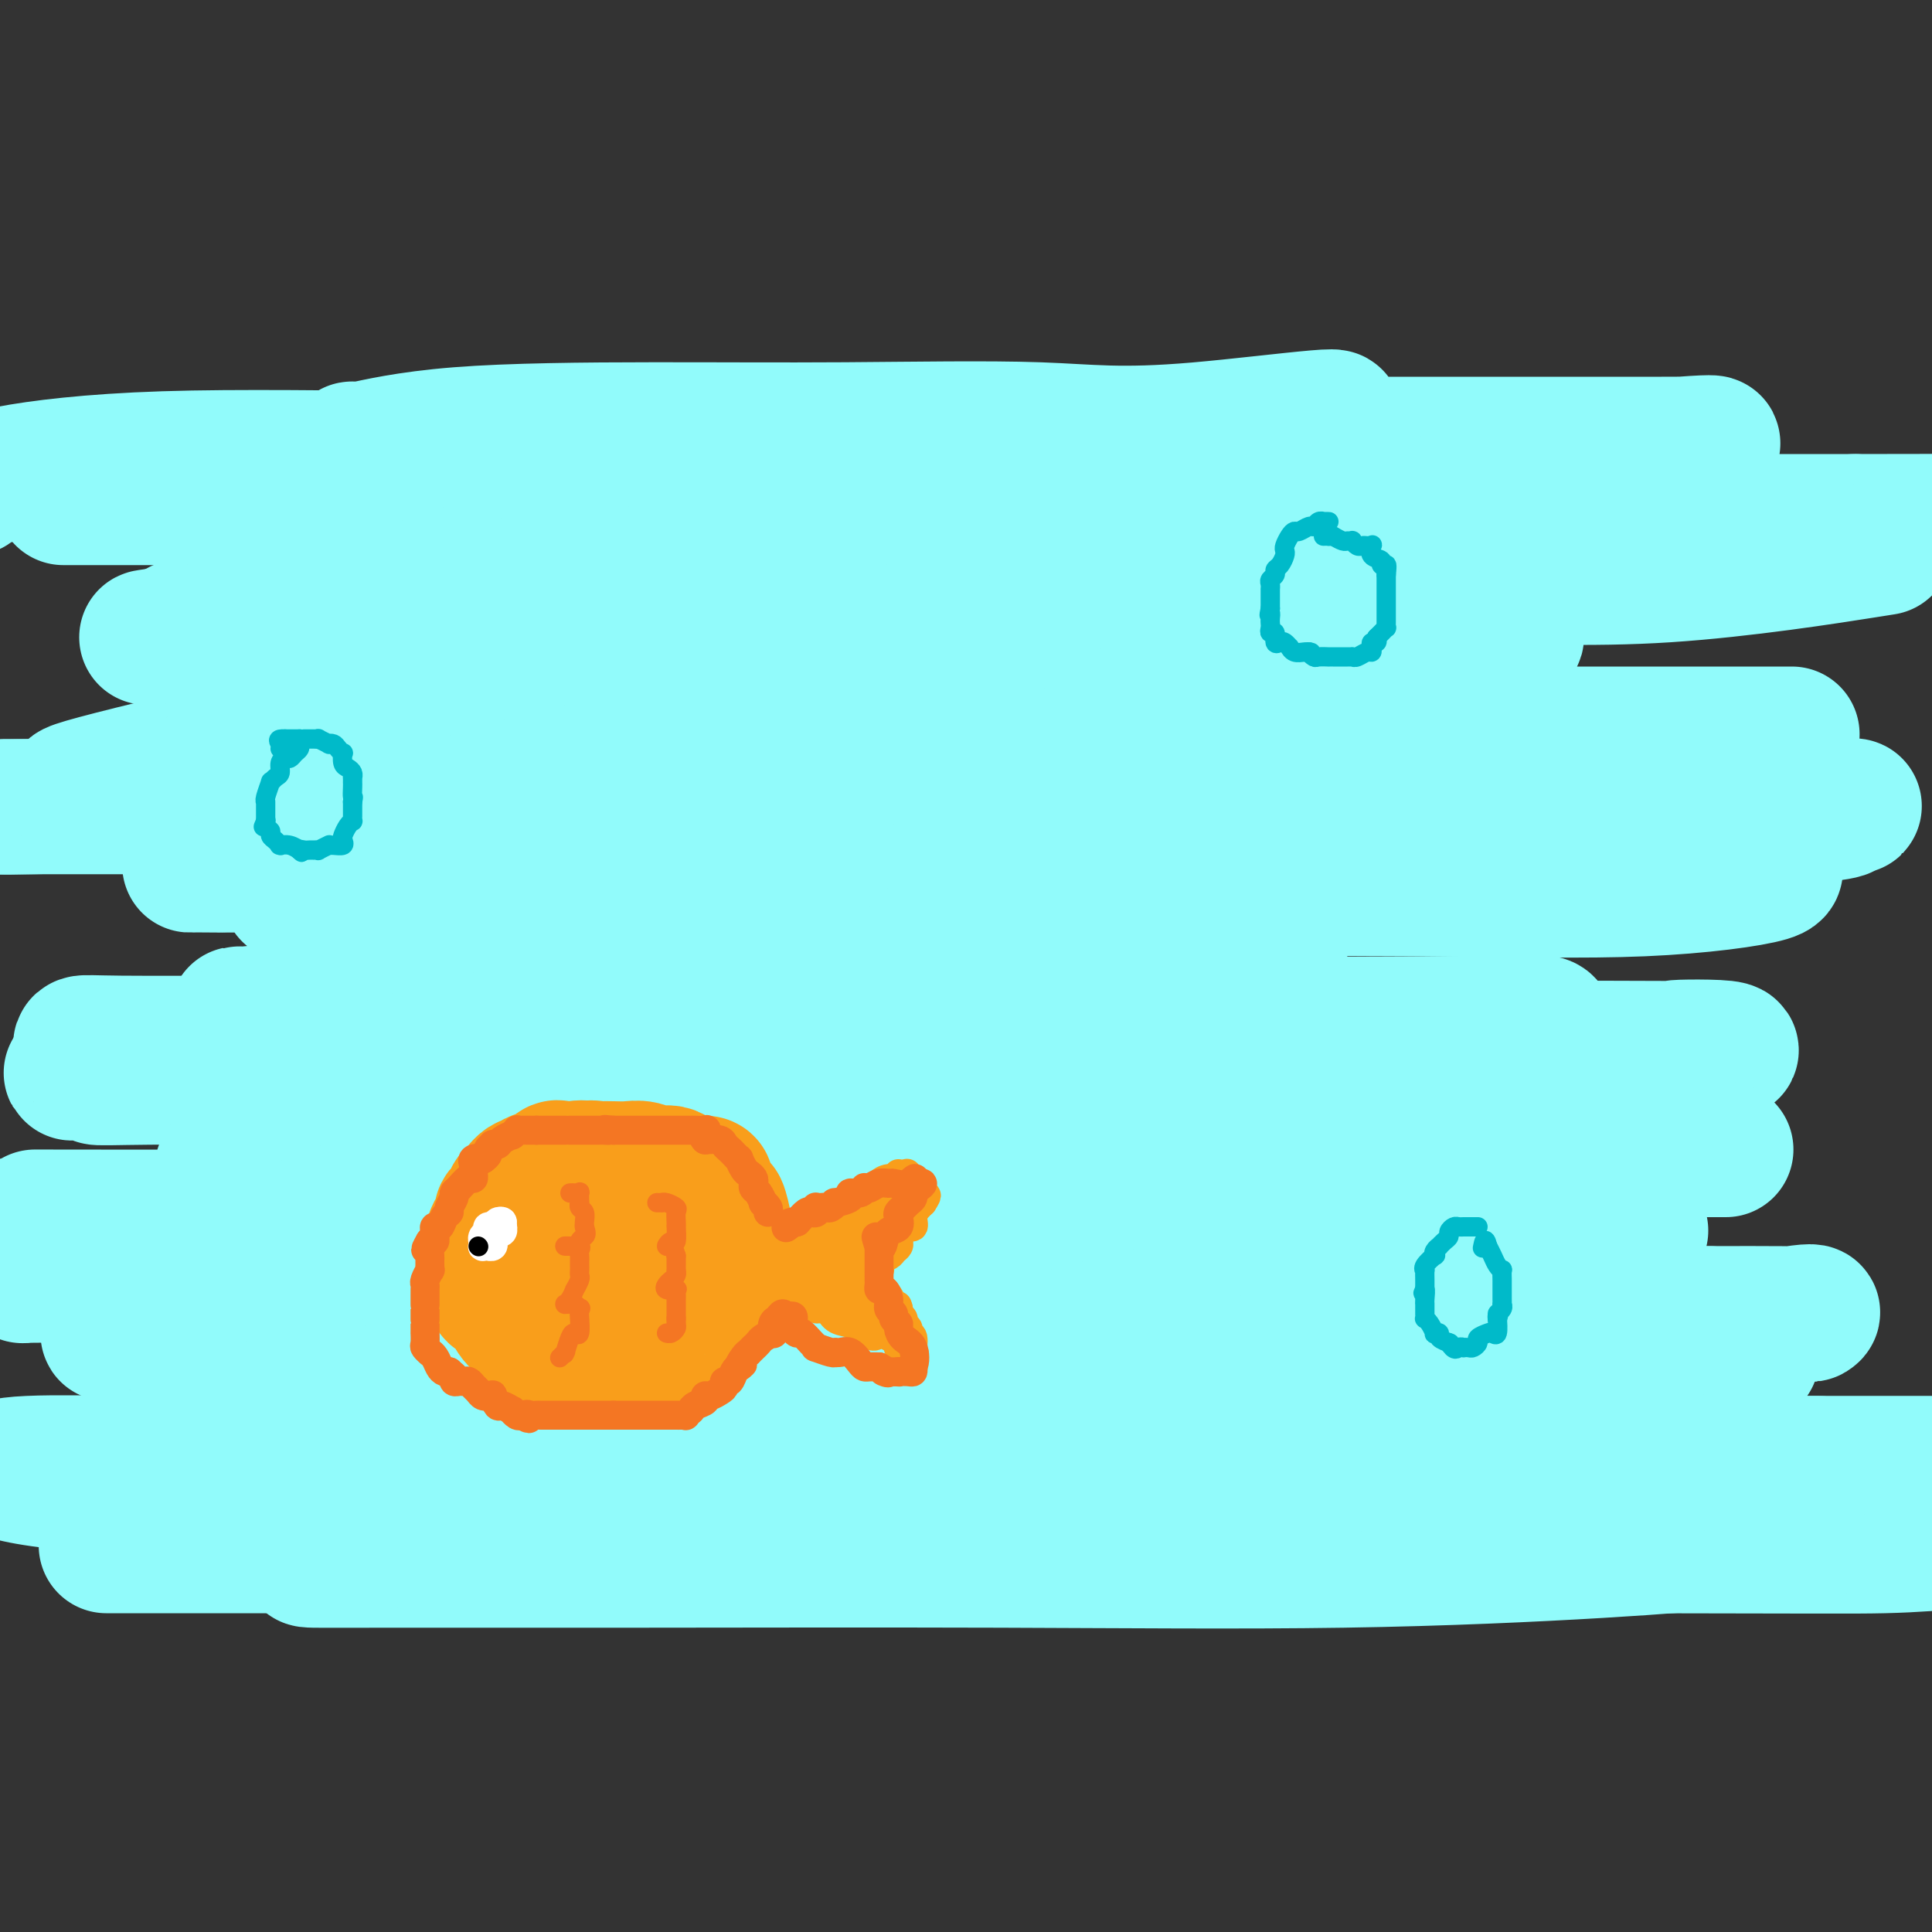 <svg viewBox='0 0 400 400' version='1.1' xmlns='http://www.w3.org/2000/svg' xmlns:xlink='http://www.w3.org/1999/xlink'><rect x="0" y="0" width="400" height="400" fill="#333333" stroke="none"/><g fill='none' stroke='#91FBFB' stroke-width='28' stroke-linecap='round' stroke-linejoin='round'><path d='M86,127c1.438,-0.001 2.877,-0.001 5,0c2.123,0.001 4.931,0.004 9,0c4.069,-0.004 9.398,-0.016 18,0c8.602,0.016 20.475,0.061 33,0c12.525,-0.061 25.702,-0.226 38,0c12.298,0.226 23.718,0.845 35,0c11.282,-0.845 22.426,-3.155 29,-4c6.574,-0.845 8.578,-0.226 9,0c0.422,0.226 -0.737,0.061 -2,0c-1.263,-0.061 -2.628,-0.016 -5,0c-2.372,0.016 -5.751,0.004 -17,0c-11.249,-0.004 -30.370,-0.001 -45,0c-14.630,0.001 -24.771,0.001 -36,0c-11.229,-0.001 -23.548,-0.003 -35,0c-11.452,0.003 -22.038,0.012 -27,0c-4.962,-0.012 -4.301,-0.045 -5,0c-0.699,0.045 -2.759,0.168 -3,0c-0.241,-0.168 1.335,-0.628 2,-1c0.665,-0.372 0.417,-0.655 3,-1c2.583,-0.345 7.996,-0.753 21,-3c13.004,-2.247 33.599,-6.332 49,-9c15.401,-2.668 25.607,-3.920 37,-6c11.393,-2.080 23.973,-4.988 35,-7c11.027,-2.012 20.502,-3.127 26,-4c5.498,-0.873 7.019,-1.504 8,-2c0.981,-0.496 1.423,-0.856 1,-1c-0.423,-0.144 -1.712,-0.072 -3,0'/><path d='M266,89c25.100,-5.260 -1.648,-1.409 -18,0c-16.352,1.409 -22.306,0.375 -33,0c-10.694,-0.375 -26.128,-0.090 -40,0c-13.872,0.090 -26.181,-0.013 -40,0c-13.819,0.013 -29.148,0.143 -40,1c-10.852,0.857 -17.226,2.440 -20,3c-2.774,0.560 -1.947,0.098 -2,0c-0.053,-0.098 -0.984,0.170 2,0c2.984,-0.170 9.883,-0.778 20,-1c10.117,-0.222 23.450,-0.060 41,0c17.550,0.060 39.316,0.016 61,0c21.684,-0.016 43.285,-0.003 63,0c19.715,0.003 37.543,-0.002 52,0c14.457,0.002 25.543,0.012 32,0c6.457,-0.012 8.284,-0.045 9,0c0.716,0.045 0.323,0.170 1,0c0.677,-0.170 2.426,-0.634 -6,0c-8.426,0.634 -27.028,2.366 -44,3c-16.972,0.634 -32.313,0.170 -48,0c-15.687,-0.170 -31.720,-0.046 -50,0c-18.280,0.046 -38.806,0.012 -55,0c-16.194,-0.012 -28.055,-0.003 -38,0c-9.945,0.003 -17.975,0.001 -21,0c-3.025,-0.001 -1.044,-0.000 -1,0c0.044,0.000 -1.847,0.000 0,0c1.847,-0.000 7.432,-0.000 17,0c9.568,0.000 23.119,0.000 39,0c15.881,-0.000 34.092,-0.000 50,0c15.908,0.000 29.514,0.000 45,0c15.486,-0.000 32.853,-0.000 40,0c7.147,0.000 4.073,0.000 1,0'/><path d='M283,95c29.921,0.000 9.222,0.001 -1,0c-10.222,-0.001 -9.967,-0.003 -17,0c-7.033,0.003 -21.354,0.010 -38,0c-16.646,-0.010 -35.618,-0.036 -59,0c-23.382,0.036 -51.175,0.133 -75,0c-23.825,-0.133 -43.684,-0.497 -59,0c-15.316,0.497 -26.090,1.856 -32,3c-5.910,1.144 -6.955,2.072 -8,3'/><path d='M14,103c-0.763,-0.000 -1.526,-0.000 0,0c1.526,0.000 5.339,0.000 18,0c12.661,-0.000 34.168,-0.002 58,0c23.832,0.002 49.989,0.007 75,0c25.011,-0.007 48.877,-0.024 79,0c30.123,0.024 66.503,0.091 83,0c16.497,-0.091 13.110,-0.340 13,0c-0.110,0.340 3.056,1.268 3,2c-0.056,0.732 -3.333,1.267 -12,2c-8.667,0.733 -22.725,1.662 -40,2c-17.275,0.338 -37.768,0.083 -58,0c-20.232,-0.083 -40.202,0.006 -62,0c-21.798,-0.006 -45.425,-0.107 -63,0c-17.575,0.107 -29.098,0.421 -35,1c-5.902,0.579 -6.182,1.423 -7,2c-0.818,0.577 -2.174,0.887 -2,1c0.174,0.113 1.879,0.031 16,0c14.121,-0.031 40.657,-0.010 66,0c25.343,0.010 49.492,0.008 71,0c21.508,-0.008 40.375,-0.021 55,0c14.625,0.021 25.009,0.077 32,0c6.991,-0.077 10.589,-0.286 12,0c1.411,0.286 0.634,1.066 -2,2c-2.634,0.934 -7.126,2.023 -17,4c-9.874,1.977 -25.132,4.841 -42,7c-16.868,2.159 -35.347,3.612 -58,5c-22.653,1.388 -49.480,2.712 -71,3c-21.520,0.288 -37.733,-0.459 -50,0c-12.267,0.459 -20.587,2.123 -25,3c-4.413,0.877 -4.919,0.967 -5,1c-0.081,0.033 0.263,0.009 5,0c4.737,-0.009 13.869,-0.005 23,0'/><path d='M74,138c10.933,-0.001 24.264,-0.004 40,0c15.736,0.004 33.875,0.015 51,0c17.125,-0.015 33.234,-0.055 47,0c13.766,0.055 25.188,0.203 34,0c8.812,-0.203 15.012,-0.759 18,-1c2.988,-0.241 2.764,-0.167 1,0c-1.764,0.167 -5.066,0.427 -10,2c-4.934,1.573 -11.499,4.460 -40,10c-28.501,5.540 -78.938,13.732 -111,17c-32.062,3.268 -45.747,1.611 -60,1c-14.253,-0.611 -29.072,-0.174 -37,0c-7.928,0.174 -8.964,0.087 -10,0'/><path d='M4,167c-2.614,0.000 -5.228,0.000 0,0c5.228,-0.000 18.299,-0.000 35,0c16.701,0.000 37.033,0.001 61,0c23.967,-0.001 51.571,-0.003 75,0c23.429,0.003 42.685,0.012 59,0c16.315,-0.012 29.690,-0.046 39,0c9.310,0.046 14.554,0.170 18,0c3.446,-0.170 5.095,-0.634 2,0c-3.095,0.634 -10.935,2.366 -22,3c-11.065,0.634 -25.355,0.170 -45,0c-19.645,-0.170 -44.644,-0.046 -67,0c-22.356,0.046 -42.067,0.012 -59,0c-16.933,-0.012 -31.087,-0.003 -38,0c-6.913,0.003 -6.586,0.001 -8,0c-1.414,-0.001 -4.570,0.000 -3,0c1.570,-0.000 7.866,-0.002 18,0c10.134,0.002 24.107,0.007 48,0c23.893,-0.007 57.706,-0.026 88,0c30.294,0.026 57.070,0.098 87,0c29.930,-0.098 63.013,-0.366 78,-1c14.987,-0.634 11.879,-1.634 12,-2c0.121,-0.366 3.470,-0.098 1,0c-2.470,0.098 -10.759,0.026 -24,0c-13.241,-0.026 -31.433,-0.008 -53,0c-21.567,0.008 -46.511,0.005 -71,0c-24.489,-0.005 -48.525,-0.011 -68,0c-19.475,0.011 -34.389,0.038 -45,0c-10.611,-0.038 -16.921,-0.140 -20,0c-3.079,0.140 -2.928,0.522 -2,0c0.928,-0.522 2.635,-1.948 8,-3c5.365,-1.052 14.390,-1.729 28,-2c13.610,-0.271 31.805,-0.135 50,0'/><path d='M186,162c27.885,0.004 72.598,0.012 100,0c27.402,-0.012 37.494,-0.046 44,0c6.506,0.046 9.427,0.170 12,0c2.573,-0.170 4.798,-0.634 3,0c-1.798,0.634 -7.619,2.366 -19,3c-11.381,0.634 -28.323,0.171 -49,0c-20.677,-0.171 -45.091,-0.050 -71,0c-25.909,0.050 -53.313,0.028 -79,0c-25.687,-0.028 -49.655,-0.062 -67,0c-17.345,0.062 -28.066,0.220 -34,0c-5.934,-0.220 -7.081,-0.817 -9,-1c-1.919,-0.183 -4.610,0.049 3,-2c7.610,-2.049 25.521,-6.377 47,-11c21.479,-4.623 46.526,-9.540 71,-15c24.474,-5.460 48.374,-11.465 69,-16c20.626,-4.535 37.980,-7.602 52,-10c14.020,-2.398 24.708,-4.127 31,-5c6.292,-0.873 8.188,-0.889 9,-1c0.812,-0.111 0.541,-0.317 -2,0c-2.541,0.317 -7.353,1.157 -17,2c-9.647,0.843 -24.129,1.690 -43,2c-18.871,0.310 -42.131,0.083 -64,0c-21.869,-0.083 -42.347,-0.022 -59,0c-16.653,0.022 -29.479,0.006 -38,0c-8.521,-0.006 -12.736,-0.002 -15,0c-2.264,0.002 -2.578,0.000 3,0c5.578,-0.000 17.047,-0.000 32,0c14.953,0.000 33.389,0.000 61,0c27.611,-0.000 64.395,-0.000 96,0c31.605,0.000 58.030,0.000 79,0c20.970,-0.000 36.485,-0.000 52,0'/><path d='M384,108c53.133,-0.044 24.467,-0.156 14,0c-10.467,0.156 -2.733,0.578 5,1'/><path d='M386,114c3.586,-0.566 7.172,-1.133 0,0c-7.172,1.133 -25.103,3.964 -41,5c-15.897,1.036 -29.762,0.277 -61,0c-31.238,-0.277 -79.850,-0.073 -109,0c-29.150,0.073 -38.840,0.016 -49,0c-10.160,-0.016 -20.792,0.010 -27,0c-6.208,-0.010 -7.994,-0.055 -7,0c0.994,0.055 4.768,0.211 12,0c7.232,-0.211 17.922,-0.790 31,-1c13.078,-0.210 28.545,-0.053 45,0c16.455,0.053 33.899,0.002 54,0c20.101,-0.002 42.860,0.047 53,0c10.140,-0.047 7.662,-0.189 8,0c0.338,0.189 3.490,0.709 0,2c-3.490,1.291 -13.624,3.352 -28,7c-14.376,3.648 -32.994,8.884 -52,13c-19.006,4.116 -38.398,7.113 -60,9c-21.602,1.887 -45.412,2.663 -64,4c-18.588,1.337 -31.954,3.234 -40,5c-8.046,1.766 -10.771,3.401 -12,4c-1.229,0.599 -0.963,0.160 3,0c3.963,-0.160 11.624,-0.043 24,0c12.376,0.043 29.468,0.010 50,0c20.532,-0.010 44.504,0.001 71,0c26.496,-0.001 55.514,-0.015 79,0c23.486,0.015 41.438,0.060 56,0c14.562,-0.060 25.733,-0.226 31,0c5.267,0.226 4.628,0.844 3,2c-1.628,1.156 -4.246,2.850 -13,4c-8.754,1.150 -23.644,1.757 -43,2c-19.356,0.243 -43.178,0.121 -67,0'/><path d='M233,170c-31.621,0.259 -55.674,-0.092 -76,0c-20.326,0.092 -36.925,0.627 -49,0c-12.075,-0.627 -19.625,-2.416 -23,-3c-3.375,-0.584 -2.573,0.039 -2,0c0.573,-0.039 0.918,-0.739 6,-1c5.082,-0.261 14.901,-0.085 28,0c13.099,0.085 29.479,0.077 45,0c15.521,-0.077 30.185,-0.224 51,0c20.815,0.224 47.783,0.818 62,0c14.217,-0.818 15.685,-3.050 17,-4c1.315,-0.950 2.477,-0.619 3,-1c0.523,-0.381 0.405,-1.475 -1,-3c-1.405,-1.525 -4.098,-3.480 -8,-5c-3.902,-1.520 -9.011,-2.606 -13,-3c-3.989,-0.394 -6.856,-0.096 -7,0c-0.144,0.096 2.434,-0.009 4,0c1.566,0.009 2.119,0.132 2,0c-0.119,-0.132 -0.911,-0.519 -4,0c-3.089,0.519 -8.475,1.942 -15,3c-6.525,1.058 -14.190,1.749 -20,2c-5.810,0.251 -9.766,0.061 -12,0c-2.234,-0.061 -2.747,0.008 -3,0c-0.253,-0.008 -0.245,-0.093 1,-1c1.245,-0.907 3.726,-2.635 9,-4c5.274,-1.365 13.342,-2.366 22,-4c8.658,-1.634 17.908,-3.902 27,-6c9.092,-2.098 18.026,-4.028 23,-5c4.974,-0.972 5.987,-0.986 7,-1'/><path d='M307,134c12.639,-3.008 4.736,-2.529 2,-2c-2.736,0.529 -0.305,1.109 -3,2c-2.695,0.891 -10.514,2.092 -16,3c-5.486,0.908 -8.638,1.524 -13,2c-4.362,0.476 -9.934,0.811 -17,2c-7.066,1.189 -15.627,3.233 -22,5c-6.373,1.767 -10.557,3.258 -13,4c-2.443,0.742 -3.143,0.735 -4,1c-0.857,0.265 -1.870,0.803 -1,1c0.870,0.197 3.624,0.053 8,0c4.376,-0.053 10.374,-0.014 27,0c16.626,0.014 43.879,0.004 63,0c19.121,-0.004 30.110,-0.001 37,0c6.890,0.001 9.680,0.000 12,0c2.320,-0.000 4.171,-0.000 4,0c-0.171,0.000 -2.363,0.000 -8,0c-5.637,-0.000 -14.718,-0.000 -26,0c-11.282,0.000 -24.764,0.000 -39,0c-14.236,-0.000 -29.224,-0.000 -47,0c-17.776,0.000 -38.338,-0.000 -58,0c-19.662,0.000 -38.424,0.000 -55,0c-16.576,-0.000 -30.968,-0.000 -41,0c-10.032,0.000 -15.705,0.000 -18,0c-2.295,-0.000 -1.211,-0.000 -2,0c-0.789,0.000 -3.450,0.000 1,0c4.450,-0.000 16.013,-0.001 28,0c11.987,0.001 24.400,0.003 38,0c13.600,-0.003 28.388,-0.011 43,0c14.612,0.011 29.049,0.041 39,0c9.951,-0.041 15.414,-0.155 18,0c2.586,0.155 2.293,0.577 2,1'/><path d='M246,153c26.283,0.487 8.492,1.205 -4,2c-12.492,0.795 -19.685,1.666 -31,2c-11.315,0.334 -26.752,0.130 -42,0c-15.248,-0.130 -30.309,-0.187 -44,0c-13.691,0.187 -26.014,0.618 -39,0c-12.986,-0.618 -26.637,-2.285 -33,-3c-6.363,-0.715 -5.438,-0.480 -5,-1c0.438,-0.520 0.388,-1.797 1,-3c0.612,-1.203 1.885,-2.334 6,-4c4.115,-1.666 11.074,-3.867 18,-7c6.926,-3.133 13.821,-7.196 22,-10c8.179,-2.804 17.643,-4.347 24,-6c6.357,-1.653 9.607,-3.416 10,-4c0.393,-0.584 -2.071,0.011 -4,0c-1.929,-0.011 -3.325,-0.626 -8,0c-4.675,0.626 -12.631,2.495 -21,4c-8.369,1.505 -17.150,2.645 -25,4c-7.850,1.355 -14.769,2.924 -20,4c-5.231,1.076 -8.775,1.657 -11,2c-2.225,0.343 -3.133,0.446 -3,0c0.133,-0.446 1.307,-1.441 3,-2c1.693,-0.559 3.907,-0.683 6,-1c2.093,-0.317 4.066,-0.828 4,-1c-0.066,-0.172 -2.172,-0.005 -4,0c-1.828,0.005 -3.377,-0.153 -5,0c-1.623,0.153 -3.321,0.615 -4,1c-0.679,0.385 -0.340,0.692 0,1'/><path d='M37,131c-13.815,1.856 -2.352,0.497 2,0c4.352,-0.497 1.594,-0.132 2,0c0.406,0.132 3.975,0.033 9,0c5.025,-0.033 11.505,0.002 20,0c8.495,-0.002 19.005,-0.039 30,0c10.995,0.039 22.474,0.155 39,0c16.526,-0.155 38.100,-0.579 50,0c11.900,0.579 14.125,2.162 15,3c0.875,0.838 0.399,0.932 0,1c-0.399,0.068 -0.719,0.109 -2,1c-1.281,0.891 -3.521,2.631 -9,5c-5.479,2.369 -14.196,5.367 -24,8c-9.804,2.633 -20.694,4.903 -31,7c-10.306,2.097 -20.027,4.023 -28,6c-7.973,1.977 -14.197,4.004 -17,5c-2.803,0.996 -2.185,0.960 -2,1c0.185,0.040 -0.061,0.154 1,0c1.061,-0.154 3.431,-0.577 16,-1c12.569,-0.423 35.338,-0.847 54,-1c18.662,-0.153 33.219,-0.035 49,0c15.781,0.035 32.787,-0.013 46,0c13.213,0.013 22.632,0.088 27,0c4.368,-0.088 3.686,-0.339 3,0c-0.686,0.339 -1.377,1.268 -8,3c-6.623,1.732 -19.180,4.268 -33,6c-13.820,1.732 -28.905,2.659 -47,3c-18.095,0.341 -39.199,0.094 -59,0c-19.801,-0.094 -38.297,-0.036 -54,0c-15.703,0.036 -28.612,0.048 -35,0c-6.388,-0.048 -6.254,-0.157 -6,0c0.254,0.157 0.627,0.578 1,1'/><path d='M46,179c-19.566,0.155 8.019,0.042 27,0c18.981,-0.042 29.357,-0.012 50,0c20.643,0.012 51.553,0.008 83,0c31.447,-0.008 63.432,-0.019 89,0c25.568,0.019 44.720,0.068 55,0c10.280,-0.068 11.689,-0.253 14,0c2.311,0.253 5.526,0.943 2,2c-3.526,1.057 -13.791,2.480 -26,3c-12.209,0.520 -26.361,0.138 -46,0c-19.639,-0.138 -44.765,-0.033 -67,0c-22.235,0.033 -41.578,-0.005 -67,0c-25.422,0.005 -56.922,0.054 -74,0c-17.078,-0.054 -19.734,-0.211 -22,0c-2.266,0.211 -4.143,0.789 -4,1c0.143,0.211 2.306,0.057 4,0c1.694,-0.057 2.917,-0.015 9,0c6.083,0.015 17.025,0.002 28,0c10.975,-0.002 21.984,0.005 34,0c12.016,-0.005 25.039,-0.024 37,0c11.961,0.024 22.861,0.089 30,0c7.139,-0.089 10.516,-0.332 12,0c1.484,0.332 1.075,1.239 1,2c-0.075,0.761 0.183,1.377 -13,4c-13.183,2.623 -39.806,7.253 -58,10c-18.194,2.747 -27.957,3.610 -40,5c-12.043,1.390 -26.366,3.307 -36,4c-9.634,0.693 -14.579,0.161 -17,0c-2.421,-0.161 -2.319,0.050 -1,0c1.319,-0.050 3.855,-0.360 11,-1c7.145,-0.640 18.899,-1.612 33,-2c14.101,-0.388 30.551,-0.194 47,0'/><path d='M141,207c23.997,-0.458 38.990,-0.104 55,0c16.010,0.104 33.038,-0.043 45,0c11.962,0.043 18.860,0.274 23,0c4.140,-0.274 5.522,-1.054 1,0c-4.522,1.054 -14.949,3.943 -28,5c-13.051,1.057 -28.727,0.283 -45,0c-16.273,-0.283 -33.144,-0.076 -51,0c-17.856,0.076 -36.697,0.020 -51,0c-14.303,-0.020 -24.068,-0.005 -30,0c-5.932,0.005 -8.029,0.002 -9,0c-0.971,-0.002 -0.814,-0.001 3,0c3.814,0.001 11.287,0.001 16,0c4.713,-0.001 6.665,-0.003 16,0c9.335,0.003 26.051,0.011 45,0c18.949,-0.011 40.131,-0.041 71,0c30.869,0.041 71.424,0.155 93,0c21.576,-0.155 24.172,-0.577 25,0c0.828,0.577 -0.112,2.155 -2,3c-1.888,0.845 -4.722,0.958 -13,1c-8.278,0.042 -21.998,0.011 -42,0c-20.002,-0.011 -46.285,-0.004 -71,0c-24.715,0.004 -47.863,0.005 -71,0c-23.137,-0.005 -46.264,-0.015 -63,0c-16.736,0.015 -27.079,0.057 -33,0c-5.921,-0.057 -7.418,-0.211 -8,0c-0.582,0.211 -0.249,0.789 1,1c1.249,0.211 3.415,0.057 19,0c15.585,-0.057 44.590,-0.015 71,0c26.410,0.015 50.226,0.004 76,0c25.774,-0.004 53.507,-0.001 76,0c22.493,0.001 39.747,0.001 57,0'/><path d='M317,217c52.875,0.183 35.064,0.140 31,0c-4.064,-0.140 5.620,-0.377 9,0c3.380,0.377 0.456,1.367 -6,2c-6.456,0.633 -16.443,0.910 -30,1c-13.557,0.090 -30.685,-0.005 -53,0c-22.315,0.005 -49.817,0.110 -75,0c-25.183,-0.110 -48.047,-0.436 -80,0c-31.953,0.436 -72.994,1.633 -89,2c-16.006,0.367 -6.978,-0.098 -4,0c2.978,0.098 -0.094,0.758 0,1c0.094,0.242 3.355,0.065 11,0c7.645,-0.065 19.673,-0.019 37,0c17.327,0.019 39.952,0.009 65,0c25.048,-0.009 52.518,-0.017 79,0c26.482,0.017 51.976,0.061 71,0c19.024,-0.061 31.576,-0.225 37,0c5.424,0.225 3.718,0.840 6,1c2.282,0.160 8.550,-0.134 -7,3c-15.550,3.134 -52.919,9.698 -72,14c-19.081,4.302 -19.873,6.344 -33,9c-13.127,2.656 -38.590,5.927 -64,10c-25.410,4.073 -50.769,8.948 -62,11c-11.231,2.052 -8.336,1.282 -6,1c2.336,-0.282 4.113,-0.076 6,0c1.887,0.076 3.885,0.020 14,0c10.115,-0.020 28.348,-0.005 51,0c22.652,0.005 49.725,0.001 75,0c25.275,-0.001 48.754,-0.000 67,0c18.246,0.000 31.258,0.000 38,0c6.742,-0.000 7.212,-0.000 8,0c0.788,0.000 1.894,0.000 3,0'/><path d='M344,272c31.638,0.002 -20.268,0.008 -40,0c-19.732,-0.008 -7.290,-0.030 -28,0c-20.710,0.030 -74.571,0.113 -113,0c-38.429,-0.113 -61.425,-0.423 -80,0c-18.575,0.423 -32.730,1.577 -41,2c-8.270,0.423 -10.654,0.113 -12,0c-1.346,-0.113 -1.654,-0.030 2,0c3.654,0.030 11.269,0.008 19,0c7.731,-0.008 15.578,-0.002 51,0c35.422,0.002 98.419,-0.002 129,0c30.581,0.002 28.745,0.008 42,0c13.255,-0.008 41.600,-0.030 55,0c13.400,0.030 11.856,0.113 15,0c3.144,-0.113 10.977,-0.423 3,0c-7.977,0.423 -31.765,1.577 -55,2c-23.235,0.423 -45.916,0.113 -71,0c-25.084,-0.113 -52.571,-0.029 -79,0c-26.429,0.029 -51.801,0.004 -71,0c-19.199,-0.004 -32.225,0.013 -39,0c-6.775,-0.013 -7.298,-0.056 -8,0c-0.702,0.056 -1.582,0.211 2,0c3.582,-0.211 11.626,-0.788 25,-1c13.374,-0.212 32.078,-0.060 50,0c17.922,0.060 35.062,0.029 71,0c35.938,-0.029 90.676,-0.054 116,0c25.324,0.054 21.236,0.189 26,0c4.764,-0.189 18.382,-0.703 22,0c3.618,0.703 -2.762,2.621 -12,5c-9.238,2.379 -21.333,5.217 -42,9c-20.667,3.783 -49.905,8.509 -76,11c-26.095,2.491 -49.048,2.745 -72,3'/><path d='M133,303c-22.935,0.464 -44.271,0.124 -59,0c-14.729,-0.124 -22.851,-0.033 -27,0c-4.149,0.033 -4.325,0.009 -3,0c1.325,-0.009 4.153,-0.002 7,0c2.847,0.002 5.715,-0.000 33,0c27.285,0.000 78.988,0.004 102,0c23.012,-0.004 17.334,-0.014 38,0c20.666,0.014 67.678,0.053 87,0c19.322,-0.053 10.956,-0.196 12,0c1.044,0.196 11.497,0.732 1,2c-10.497,1.268 -41.945,3.268 -58,4c-16.055,0.732 -16.718,0.196 -33,0c-16.282,-0.196 -48.185,-0.053 -76,0c-27.815,0.053 -51.543,0.014 -71,0c-19.457,-0.014 -34.645,-0.004 -44,0c-9.355,0.004 -12.878,0.001 -11,0c1.878,-0.001 9.159,-0.001 11,0c1.841,0.001 -1.756,0.001 18,0c19.756,-0.001 62.867,-0.004 95,0c32.133,0.004 53.289,0.016 76,0c22.711,-0.016 46.978,-0.060 63,0c16.022,0.060 23.798,0.222 28,0c4.202,-0.222 4.831,-0.830 4,0c-0.831,0.830 -3.121,3.098 -13,5c-9.879,1.902 -27.347,3.438 -49,4c-21.653,0.562 -47.490,0.151 -71,0c-23.510,-0.151 -44.693,-0.040 -62,0c-17.307,0.040 -30.736,0.011 -39,0c-8.264,-0.011 -11.361,-0.003 -10,0c1.361,0.003 7.181,0.002 13,0'/><path d='M95,318c8.462,-0.000 23.118,-0.001 43,0c19.882,0.001 44.991,0.002 71,0c26.009,-0.002 52.917,-0.009 75,0c22.083,0.009 39.339,0.034 51,0c11.661,-0.034 17.726,-0.128 21,0c3.274,0.128 3.759,0.479 0,1c-3.759,0.521 -11.760,1.211 -25,2c-13.240,0.789 -31.719,1.676 -53,2c-21.281,0.324 -45.363,0.086 -71,0c-25.637,-0.086 -52.830,-0.020 -75,0c-22.170,0.020 -39.319,-0.005 -50,0c-10.681,0.005 -14.895,0.040 -17,0c-2.105,-0.040 -2.101,-0.154 3,-1c5.101,-0.846 15.298,-2.423 31,-3c15.702,-0.577 36.910,-0.155 65,0c28.090,0.155 63.063,0.042 100,0c36.937,-0.042 75.839,-0.012 104,0c28.161,0.012 45.580,0.006 63,0'/><path d='M332,320c9.498,0.000 18.997,0.000 0,0c-18.997,-0.000 -66.488,-0.000 -108,0c-41.512,0.000 -77.045,0.000 -108,0c-30.955,-0.000 -57.332,-0.000 -71,0c-13.668,0.000 -14.626,0.000 -17,0c-2.374,-0.000 -6.164,-0.000 -6,0c0.164,0.000 4.281,0.001 15,0c10.719,-0.001 28.041,-0.003 50,0c21.959,0.003 48.556,0.011 96,0c47.444,-0.011 115.735,-0.041 154,0c38.265,0.041 46.504,0.155 53,0c6.496,-0.155 11.248,-0.577 16,-1'/><path d='M365,319c7.423,-0.004 14.847,-0.008 0,0c-14.847,0.008 -51.963,0.026 -88,0c-36.037,-0.026 -70.994,-0.098 -103,0c-32.006,0.098 -61.060,0.365 -83,0c-21.940,-0.365 -36.764,-1.362 -43,-2c-6.236,-0.638 -3.883,-0.915 -5,-1c-1.117,-0.085 -5.705,0.023 9,-1c14.705,-1.023 48.704,-3.178 79,-4c30.296,-0.822 56.888,-0.311 84,0c27.112,0.311 54.744,0.423 75,0c20.256,-0.423 33.135,-1.381 41,-2c7.865,-0.619 10.715,-0.899 11,-1c0.285,-0.101 -1.995,-0.025 -9,0c-7.005,0.025 -18.735,-0.003 -42,0c-23.265,0.003 -58.064,0.035 -92,0c-33.936,-0.035 -67.010,-0.139 -96,0c-28.990,0.139 -53.897,0.521 -71,0c-17.103,-0.521 -26.400,-1.943 -30,-3c-3.600,-1.057 -1.501,-1.747 4,-2c5.501,-0.253 14.405,-0.068 34,0c19.595,0.068 49.881,0.018 84,0c34.119,-0.018 72.070,-0.005 112,0c39.930,0.005 81.837,0.001 112,0c30.163,-0.001 48.581,-0.001 67,0'/><path d='M369,303c6.632,0.027 13.264,0.053 0,0c-13.264,-0.053 -46.422,-0.187 -75,0c-28.578,0.187 -52.574,0.694 -79,0c-26.426,-0.694 -55.281,-2.589 -74,-5c-18.719,-2.411 -27.301,-5.340 -33,-7c-5.699,-1.660 -8.514,-2.053 -7,-3c1.514,-0.947 7.359,-2.450 18,-3c10.641,-0.550 26.079,-0.147 48,0c21.921,0.147 50.325,0.039 75,0c24.675,-0.039 45.621,-0.011 63,0c17.379,0.011 31.189,0.003 37,0c5.811,-0.003 3.622,-0.001 3,0c-0.622,0.001 0.324,0.002 -6,0c-6.324,-0.002 -19.918,-0.006 -37,0c-17.082,0.006 -37.652,0.022 -61,0c-23.348,-0.022 -49.474,-0.083 -71,0c-21.526,0.083 -38.454,0.309 -52,0c-13.546,-0.309 -23.712,-1.155 -28,-2c-4.288,-0.845 -2.700,-1.691 2,-2c4.700,-0.309 12.510,-0.083 28,0c15.490,0.083 38.659,0.022 63,0c24.341,-0.022 49.853,-0.006 75,0c25.147,0.006 49.928,0.002 67,0c17.072,-0.002 26.436,-0.000 32,0c5.564,0.000 7.329,-0.000 4,0c-3.329,0.000 -11.752,0.002 -26,0c-14.248,-0.002 -34.321,-0.006 -58,0c-23.679,0.006 -50.964,0.024 -75,0c-24.036,-0.024 -44.824,-0.089 -59,0c-14.176,0.089 -21.740,0.332 -26,0c-4.260,-0.332 -5.217,-1.238 0,-2c5.217,-0.762 16.609,-1.381 28,-2'/><path d='M145,277c11.610,-0.618 26.634,-0.162 48,0c21.366,0.162 49.075,0.029 75,0c25.925,-0.029 50.065,0.045 68,-1c17.935,-1.045 29.663,-3.208 35,-4c5.337,-0.792 4.283,-0.211 4,0c-0.283,0.211 0.205,0.052 -6,0c-6.205,-0.052 -19.102,0.002 -34,0c-14.898,-0.002 -31.796,-0.059 -48,0c-16.204,0.059 -31.714,0.236 -47,-1c-15.286,-1.236 -30.349,-3.884 -36,-5c-5.651,-1.116 -1.889,-0.699 -1,-1c0.889,-0.301 -1.094,-1.322 4,-2c5.094,-0.678 17.267,-1.015 30,-1c12.733,0.015 26.027,0.382 40,0c13.973,-0.382 28.626,-1.514 39,-3c10.374,-1.486 16.468,-3.326 20,-4c3.532,-0.674 4.503,-0.180 3,0c-1.503,0.180 -5.481,0.048 -17,0c-11.519,-0.048 -30.579,-0.012 -49,0c-18.421,0.012 -36.204,-0.001 -63,0c-26.796,0.001 -62.605,0.014 -84,0c-21.395,-0.014 -28.375,-0.056 -33,0c-4.625,0.056 -6.894,0.211 -8,0c-1.106,-0.211 -1.047,-0.789 1,-1c2.047,-0.211 6.083,-0.057 15,0c8.917,0.057 22.715,0.015 39,0c16.285,-0.015 35.057,-0.004 53,0c17.943,0.004 35.057,0.001 48,0c12.943,-0.001 21.715,-0.000 26,0c4.285,0.000 4.081,0.000 3,0c-1.081,-0.000 -3.041,-0.000 -5,0'/><path d='M265,254c-6.439,0.226 -20.035,0.793 -33,1c-12.965,0.207 -25.297,0.056 -47,0c-21.703,-0.056 -52.776,-0.015 -72,0c-19.224,0.015 -26.600,0.004 -31,0c-4.400,-0.004 -5.823,-0.001 -6,0c-0.177,0.001 0.892,0.000 3,0c2.108,-0.000 5.253,-0.000 12,0c6.747,0.000 17.095,0.000 37,0c19.905,0.000 49.367,0.000 69,0c19.633,-0.000 29.435,-0.000 35,0c5.565,0.000 6.892,0.001 8,0c1.108,-0.001 1.998,-0.004 -3,0c-4.998,0.004 -15.883,0.015 -32,0c-16.117,-0.015 -37.464,-0.056 -61,0c-23.536,0.056 -49.260,0.207 -71,0c-21.740,-0.207 -39.497,-0.774 -52,-1c-12.503,-0.226 -19.751,-0.113 -27,0'/><path d='M11,252c-3.244,-0.005 -6.487,-0.011 0,0c6.487,0.011 22.705,0.037 43,0c20.295,-0.037 44.666,-0.138 67,0c22.334,0.138 42.631,0.517 59,0c16.369,-0.517 28.810,-1.928 35,-3c6.190,-1.072 6.130,-1.804 8,-2c1.870,-0.196 5.670,0.144 3,0c-2.670,-0.144 -11.810,-0.771 -22,-1c-10.190,-0.229 -21.429,-0.060 -33,0c-11.571,0.060 -23.474,0.011 -36,0c-12.526,-0.011 -25.675,0.018 -35,0c-9.325,-0.018 -14.825,-0.082 -17,0c-2.175,0.082 -1.025,0.309 -1,0c0.025,-0.309 -1.076,-1.155 3,-2c4.076,-0.845 13.330,-1.691 24,-2c10.670,-0.309 22.755,-0.083 37,0c14.245,0.083 30.648,0.022 47,0c16.352,-0.022 32.653,-0.006 45,0c12.347,0.006 20.741,0.002 25,0c4.259,-0.002 4.382,-0.001 1,0c-3.382,0.001 -10.269,0.000 -22,0c-11.731,-0.000 -28.307,-0.001 -45,0c-16.693,0.001 -33.502,0.004 -51,0c-17.498,-0.004 -35.683,-0.016 -51,0c-15.317,0.016 -27.765,0.061 -35,0c-7.235,-0.061 -9.259,-0.226 -11,0c-1.741,0.226 -3.201,0.845 -3,0c0.201,-0.845 2.062,-3.155 9,-4c6.938,-0.845 18.952,-0.227 35,0c16.048,0.227 36.128,0.061 58,0c21.872,-0.061 45.535,-0.017 75,0c29.465,0.017 64.733,0.009 100,0'/><path d='M323,238c47.735,0.000 33.072,0.000 29,0c-4.072,-0.000 2.446,-0.000 3,0c0.554,0.000 -4.857,0.000 -16,0c-11.143,-0.000 -28.018,-0.000 -50,0c-21.982,0.000 -49.070,0.000 -75,0c-25.930,-0.000 -50.700,-0.000 -72,0c-21.300,0.000 -39.128,0.000 -51,0c-11.872,-0.000 -17.788,-0.000 -21,0c-3.212,0.000 -3.721,0.000 -2,0c1.721,-0.000 5.672,-0.000 10,0c4.328,0.000 9.035,0.000 31,0c21.965,-0.000 61.189,-0.000 88,0c26.811,0.000 41.209,0.000 54,0c12.791,-0.000 23.976,-0.000 29,0c5.024,0.000 3.888,0.000 3,0c-0.888,-0.000 -1.528,-0.001 -6,0c-4.472,0.001 -12.775,0.002 -23,0c-10.225,-0.002 -22.371,-0.009 -35,0c-12.629,0.009 -25.742,0.033 -40,0c-14.258,-0.033 -29.663,-0.124 -43,0c-13.337,0.124 -24.608,0.463 -32,0c-7.392,-0.463 -10.906,-1.727 -13,-2c-2.094,-0.273 -2.770,0.445 0,-1c2.770,-1.445 8.985,-5.053 17,-8c8.015,-2.947 17.829,-5.235 27,-7c9.171,-1.765 17.698,-3.009 24,-5c6.302,-1.991 10.380,-4.730 12,-6c1.620,-1.270 0.782,-1.073 0,-1c-0.782,0.073 -1.509,0.021 -7,0c-5.491,-0.021 -15.745,-0.010 -26,0'/><path d='M138,208c-13.232,-0.033 -29.811,0.384 -41,0c-11.189,-0.384 -16.989,-1.568 -20,-2c-3.011,-0.432 -3.233,-0.113 -4,0c-0.767,0.113 -2.080,0.021 -2,-1c0.080,-1.021 1.552,-2.970 6,-5c4.448,-2.030 11.870,-4.141 22,-7c10.130,-2.859 22.966,-6.465 35,-9c12.034,-2.535 23.265,-4.000 29,-5c5.735,-1.000 5.973,-1.536 7,-2c1.027,-0.464 2.841,-0.857 2,-1c-0.841,-0.143 -4.337,-0.035 -9,0c-4.663,0.035 -10.492,-0.002 -22,0c-11.508,0.002 -28.695,0.042 -41,0c-12.305,-0.042 -19.726,-0.165 -27,0c-7.274,0.165 -14.399,0.617 -18,1c-3.601,0.383 -3.679,0.695 -4,1c-0.321,0.305 -0.887,0.601 0,1c0.887,0.399 3.225,0.899 8,2c4.775,1.101 11.985,2.801 21,5c9.015,2.199 19.835,4.897 29,7c9.165,2.103 16.676,3.610 22,5c5.324,1.390 8.460,2.664 10,4c1.540,1.336 1.484,2.733 1,4c-0.484,1.267 -1.396,2.403 -9,5c-7.604,2.597 -21.900,6.655 -32,9c-10.100,2.345 -16.004,2.977 -23,4c-6.996,1.023 -15.085,2.437 -19,3c-3.915,0.563 -3.658,0.275 -4,0c-0.342,-0.275 -1.284,-0.535 -1,-1c0.284,-0.465 1.796,-1.133 6,-2c4.204,-0.867 11.102,-1.934 18,-3'/><path d='M78,221c7.939,-1.974 16.285,-3.910 26,-6c9.715,-2.090 20.797,-4.333 29,-6c8.203,-1.667 13.527,-2.759 15,-3c1.473,-0.241 -0.907,0.370 -1,0c-0.093,-0.370 2.099,-1.720 -7,0c-9.099,1.720 -29.489,6.511 -43,10c-13.511,3.489 -20.141,5.676 -27,7c-6.859,1.324 -13.945,1.786 -17,2c-3.055,0.214 -2.078,0.180 -2,1c0.078,0.820 -0.743,2.494 0,4c0.743,1.506 3.050,2.845 7,5c3.950,2.155 9.545,5.128 16,7c6.455,1.872 13.772,2.644 21,4c7.228,1.356 14.366,3.298 18,4c3.634,0.702 3.763,0.165 4,0c0.237,-0.165 0.582,0.043 1,1c0.418,0.957 0.910,2.663 -7,4c-7.910,1.337 -24.224,2.305 -36,4c-11.776,1.695 -19.016,4.115 -27,5c-7.984,0.885 -16.711,0.233 -24,0c-7.289,-0.233 -13.140,-0.049 -16,0c-2.860,0.049 -2.729,-0.039 -3,0c-0.271,0.039 -0.945,0.204 1,0c1.945,-0.204 6.509,-0.776 12,-2c5.491,-1.224 11.908,-3.098 19,-5c7.092,-1.902 14.858,-3.832 22,-5c7.142,-1.168 13.660,-1.576 17,-2c3.340,-0.424 3.504,-0.866 3,-1c-0.504,-0.134 -1.674,0.041 -2,0c-0.326,-0.041 0.193,-0.297 -1,0c-1.193,0.297 -4.096,1.149 -7,2'/><path d='M69,251c-2.667,0.756 -4.333,1.644 -5,2c-0.667,0.356 -0.333,0.178 0,0'/></g>
<g fill='none' stroke='#00BAC9' stroke-width='4' stroke-linecap='round' stroke-linejoin='round'><path d='M306,254c-0.333,-0.000 -0.666,-0.001 -1,0c-0.334,0.001 -0.668,0.003 -1,0c-0.332,-0.003 -0.663,-0.012 -1,0c-0.337,0.012 -0.682,0.044 -1,0c-0.318,-0.044 -0.611,-0.166 -1,0c-0.389,0.166 -0.874,0.618 -1,1c-0.126,0.382 0.106,0.693 0,1c-0.106,0.307 -0.551,0.608 -1,1c-0.449,0.392 -0.903,0.874 -1,1c-0.097,0.126 0.163,-0.103 0,0c-0.163,0.103 -0.747,0.540 -1,1c-0.253,0.460 -0.173,0.945 0,1c0.173,0.055 0.439,-0.318 0,0c-0.439,0.318 -1.582,1.328 -2,2c-0.418,0.672 -0.112,1.006 0,1c0.112,-0.006 0.030,-0.352 0,0c-0.030,0.352 -0.008,1.402 0,2c0.008,0.598 0.002,0.742 0,1c-0.002,0.258 -0.001,0.629 0,1'/><path d='M295,267c-0.774,1.753 -0.207,0.134 0,0c0.207,-0.134 0.056,1.217 0,2c-0.056,0.783 -0.015,0.997 0,1c0.015,0.003 0.004,-0.206 0,0c-0.004,0.206 -0.002,0.825 0,1c0.002,0.175 0.003,-0.095 0,0c-0.003,0.095 -0.011,0.555 0,1c0.011,0.445 0.040,0.876 0,1c-0.040,0.124 -0.150,-0.059 0,0c0.150,0.059 0.560,0.358 1,1c0.440,0.642 0.910,1.626 1,2c0.090,0.374 -0.200,0.139 0,0c0.200,-0.139 0.889,-0.182 1,0c0.111,0.182 -0.355,0.587 0,1c0.355,0.413 1.530,0.832 2,1c0.470,0.168 0.235,0.084 0,0'/><path d='M300,278c1.162,1.928 1.568,1.250 2,1c0.432,-0.250 0.891,-0.070 1,0c0.109,0.070 -0.130,0.030 0,0c0.130,-0.030 0.630,-0.050 1,0c0.370,0.050 0.610,0.170 1,0c0.390,-0.170 0.931,-0.631 1,-1c0.069,-0.369 -0.335,-0.646 0,-1c0.335,-0.354 1.410,-0.786 2,-1c0.590,-0.214 0.694,-0.212 1,0c0.306,0.212 0.813,0.634 1,0c0.187,-0.634 0.053,-2.324 0,-3c-0.053,-0.676 -0.027,-0.338 0,0'/><path d='M310,273c0.558,-0.957 -0.047,-0.848 0,-1c0.047,-0.152 0.745,-0.565 1,-1c0.255,-0.435 0.068,-0.891 0,-1c-0.068,-0.109 -0.018,0.129 0,0c0.018,-0.129 0.005,-0.626 0,-1c-0.005,-0.374 -0.001,-0.624 0,-1c0.001,-0.376 0.000,-0.879 0,-1c-0.000,-0.121 0.001,0.140 0,0c-0.001,-0.140 -0.003,-0.681 0,-1c0.003,-0.319 0.012,-0.417 0,-1c-0.012,-0.583 -0.045,-1.651 0,-2c0.045,-0.349 0.167,0.020 0,0c-0.167,-0.020 -0.622,-0.428 -1,-1c-0.378,-0.572 -0.679,-1.306 -1,-2c-0.321,-0.694 -0.660,-1.347 -1,-2'/><path d='M308,258c-0.533,-2.333 -0.867,-0.667 -1,0c-0.133,0.667 -0.067,0.333 0,0'/><path d='M62,153c-0.024,0.331 -0.048,0.663 0,1c0.048,0.337 0.166,0.681 0,1c-0.166,0.319 -0.618,0.614 -1,1c-0.382,0.386 -0.693,0.862 -1,1c-0.307,0.138 -0.608,-0.064 -1,0c-0.392,0.064 -0.875,0.393 -1,1c-0.125,0.607 0.106,1.494 0,2c-0.106,0.506 -0.550,0.633 -1,1c-0.450,0.367 -0.905,0.974 -1,1c-0.095,0.026 0.171,-0.530 0,0c-0.171,0.530 -0.778,2.145 -1,3c-0.222,0.855 -0.060,0.950 0,1c0.060,0.050 0.016,0.056 0,0c-0.016,-0.056 -0.004,-0.173 0,0c0.004,0.173 0.001,0.638 0,1c-0.001,0.362 -0.000,0.623 0,1c0.000,0.377 0.000,0.871 0,1c-0.000,0.129 -0.000,-0.106 0,0c0.000,0.106 0.000,0.553 0,1'/><path d='M55,170c-1.066,2.582 -0.230,0.537 0,0c0.230,-0.537 -0.145,0.434 0,1c0.145,0.566 0.810,0.726 1,1c0.190,0.274 -0.094,0.662 0,1c0.094,0.338 0.567,0.625 1,1c0.433,0.375 0.827,0.836 1,1c0.173,0.164 0.124,0.030 0,0c-0.124,-0.030 -0.322,0.043 0,0c0.322,-0.043 1.164,-0.204 2,0c0.836,0.204 1.668,0.773 2,1c0.332,0.227 0.166,0.114 0,0'/><path d='M62,176c1.034,0.928 0.118,0.249 0,0c-0.118,-0.249 0.561,-0.067 1,0c0.439,0.067 0.637,0.019 1,0c0.363,-0.019 0.889,-0.009 1,0c0.111,0.009 -0.195,0.017 0,0c0.195,-0.017 0.891,-0.057 1,0c0.109,0.057 -0.370,0.212 0,0c0.370,-0.212 1.588,-0.792 2,-1c0.412,-0.208 0.019,-0.044 0,0c-0.019,0.044 0.338,-0.033 1,0c0.662,0.033 1.631,0.177 2,0c0.369,-0.177 0.137,-0.673 0,-1c-0.137,-0.327 -0.180,-0.483 0,-1c0.180,-0.517 0.584,-1.395 1,-2c0.416,-0.605 0.843,-0.935 1,-1c0.157,-0.065 0.042,0.137 0,0c-0.042,-0.137 -0.011,-0.611 0,-1c0.011,-0.389 0.003,-0.693 0,-1c-0.003,-0.307 -0.001,-0.618 0,-1c0.001,-0.382 0.000,-0.833 0,-1c-0.000,-0.167 -0.000,-0.048 0,0c0.000,0.048 0.000,0.024 0,0'/><path d='M73,166c0.309,-1.515 0.083,-0.802 0,-1c-0.083,-0.198 -0.022,-1.306 0,-2c0.022,-0.694 0.007,-0.973 0,-1c-0.007,-0.027 -0.005,0.200 0,0c0.005,-0.200 0.012,-0.826 0,-1c-0.012,-0.174 -0.042,0.103 0,0c0.042,-0.103 0.156,-0.587 0,-1c-0.156,-0.413 -0.581,-0.754 -1,-1c-0.419,-0.246 -0.833,-0.395 -1,-1c-0.167,-0.605 -0.088,-1.665 0,-2c0.088,-0.335 0.183,0.055 0,0c-0.183,-0.055 -0.645,-0.554 -1,-1c-0.355,-0.446 -0.602,-0.837 -1,-1c-0.398,-0.163 -0.948,-0.096 -1,0c-0.052,0.096 0.394,0.222 0,0c-0.394,-0.222 -1.629,-0.792 -2,-1c-0.371,-0.208 0.121,-0.056 0,0c-0.121,0.056 -0.854,0.015 -1,0c-0.146,-0.015 0.294,-0.004 0,0c-0.294,0.004 -1.322,0.001 -2,0c-0.678,-0.001 -1.007,-0.000 -1,0c0.007,0.000 0.348,0.000 0,0c-0.348,-0.000 -1.385,-0.000 -2,0c-0.615,0.000 -0.807,0.000 -1,0'/><path d='M59,153c-1.929,-0.143 -1.250,0.500 -1,1c0.250,0.500 0.071,0.857 0,1c-0.071,0.143 -0.036,0.071 0,0'/><path d='M275,108c0.120,0.002 0.239,0.005 0,0c-0.239,-0.005 -0.837,-0.016 -1,0c-0.163,0.016 0.107,0.061 0,0c-0.107,-0.061 -0.592,-0.227 -1,0c-0.408,0.227 -0.739,0.847 -1,1c-0.261,0.153 -0.452,-0.163 -1,0c-0.548,0.163 -1.453,0.803 -2,1c-0.547,0.197 -0.734,-0.050 -1,0c-0.266,0.050 -0.610,0.398 -1,1c-0.390,0.602 -0.827,1.456 -1,2c-0.173,0.544 -0.084,0.776 0,1c0.084,0.224 0.162,0.441 0,1c-0.162,0.559 -0.565,1.459 -1,2c-0.435,0.541 -0.901,0.723 -1,1c-0.099,0.277 0.170,0.647 0,1c-0.170,0.353 -0.778,0.687 -1,1c-0.222,0.313 -0.060,0.604 0,1c0.060,0.396 0.016,0.897 0,1c-0.016,0.103 -0.004,-0.193 0,0c0.004,0.193 0.001,0.875 0,1c-0.001,0.125 -0.000,-0.307 0,0c0.000,0.307 0.000,1.352 0,2c-0.000,0.648 -0.000,0.899 0,1c0.000,0.101 0.000,0.050 0,0'/><path d='M263,126c-0.464,2.190 -0.126,1.166 0,1c0.126,-0.166 0.038,0.528 0,1c-0.038,0.472 -0.025,0.722 0,1c0.025,0.278 0.062,0.582 0,1c-0.062,0.418 -0.224,0.948 0,1c0.224,0.052 0.835,-0.374 1,0c0.165,0.374 -0.114,1.549 0,2c0.114,0.451 0.621,0.177 1,0c0.379,-0.177 0.630,-0.258 1,0c0.370,0.258 0.859,0.854 1,1c0.141,0.146 -0.065,-0.157 0,0c0.065,0.157 0.402,0.773 1,1c0.598,0.227 1.457,0.065 2,0c0.543,-0.065 0.772,-0.032 1,0'/><path d='M271,135c1.030,0.249 0.103,-0.130 0,0c-0.103,0.130 0.616,0.767 1,1c0.384,0.233 0.433,0.062 1,0c0.567,-0.062 1.654,-0.017 2,0c0.346,0.017 -0.048,0.004 0,0c0.048,-0.004 0.537,-0.001 1,0c0.463,0.001 0.898,0.000 1,0c0.102,-0.000 -0.130,-0.000 0,0c0.130,0.000 0.623,-0.000 1,0c0.377,0.000 0.639,0.001 1,0c0.361,-0.001 0.821,-0.004 1,0c0.179,0.004 0.076,0.016 0,0c-0.076,-0.016 -0.125,-0.060 0,0c0.125,0.060 0.425,0.222 1,0c0.575,-0.222 1.426,-0.829 2,-1c0.574,-0.171 0.872,0.095 1,0c0.128,-0.095 0.086,-0.551 0,-1c-0.086,-0.449 -0.215,-0.890 0,-1c0.215,-0.110 0.776,0.111 1,0c0.224,-0.111 0.112,-0.556 0,-1'/><path d='M285,132c0.785,-0.781 0.746,-0.734 1,-1c0.254,-0.266 0.800,-0.845 1,-1c0.200,-0.155 0.054,0.112 0,0c-0.054,-0.112 -0.014,-0.605 0,-1c0.014,-0.395 0.004,-0.694 0,-1c-0.004,-0.306 -0.001,-0.621 0,-1c0.001,-0.379 0.000,-0.822 0,-1c-0.000,-0.178 -0.000,-0.090 0,0c0.000,0.090 0.000,0.183 0,0c-0.000,-0.183 -0.000,-0.642 0,-1c0.000,-0.358 0.000,-0.616 0,-1c-0.000,-0.384 -0.000,-0.894 0,-1c0.000,-0.106 0.000,0.193 0,0c-0.000,-0.193 -0.000,-0.876 0,-1c0.000,-0.124 0.000,0.313 0,0c-0.000,-0.313 -0.000,-1.375 0,-2c0.000,-0.625 0.000,-0.812 0,-1'/><path d='M287,119c0.291,-2.460 0.018,-2.111 0,-2c-0.018,0.111 0.219,-0.016 0,0c-0.219,0.016 -0.895,0.176 -1,0c-0.105,-0.176 0.361,-0.688 0,-1c-0.361,-0.312 -1.550,-0.424 -2,-1c-0.450,-0.576 -0.162,-1.618 0,-2c0.162,-0.382 0.197,-0.106 0,0c-0.197,0.106 -0.626,0.043 -1,0c-0.374,-0.043 -0.692,-0.064 -1,0c-0.308,0.064 -0.607,0.214 -1,0c-0.393,-0.214 -0.882,-0.792 -1,-1c-0.118,-0.208 0.133,-0.045 0,0c-0.133,0.045 -0.651,-0.026 -1,0c-0.349,0.026 -0.528,0.150 -1,0c-0.472,-0.150 -1.236,-0.575 -2,-1'/><path d='M276,111c-1.480,-0.309 -1.180,-0.083 -1,0c0.180,0.083 0.241,0.022 0,0c-0.241,-0.022 -0.783,-0.006 -1,0c-0.217,0.006 -0.108,0.003 0,0'/></g>
<g fill='none' stroke='#F99E1B' stroke-width='28' stroke-linecap='round' stroke-linejoin='round'><path d='M124,246c0.006,-0.437 0.013,-0.873 0,-1c-0.013,-0.127 -0.045,0.057 0,0c0.045,-0.057 0.165,-0.355 0,-1c-0.165,-0.645 -0.617,-1.637 -1,-2c-0.383,-0.363 -0.697,-0.097 -1,0c-0.303,0.097 -0.596,0.027 -1,0c-0.404,-0.027 -0.920,-0.009 -1,0c-0.080,0.009 0.274,0.010 0,0c-0.274,-0.010 -1.178,-0.032 -2,0c-0.822,0.032 -1.564,0.118 -2,0c-0.436,-0.118 -0.568,-0.440 -1,0c-0.432,0.440 -1.166,1.641 -2,2c-0.834,0.359 -1.769,-0.125 -2,0c-0.231,0.125 0.241,0.858 0,1c-0.241,0.142 -1.197,-0.309 -2,0c-0.803,0.309 -1.454,1.377 -2,2c-0.546,0.623 -0.986,0.800 -1,1c-0.014,0.200 0.399,0.425 0,1c-0.399,0.575 -1.609,1.502 -2,2c-0.391,0.498 0.039,0.566 0,1c-0.039,0.434 -0.546,1.233 -1,2c-0.454,0.767 -0.854,1.501 -1,2c-0.146,0.499 -0.039,0.763 0,1c0.039,0.237 0.011,0.447 0,1c-0.011,0.553 -0.003,1.449 0,2c0.003,0.551 0.001,0.756 0,1c-0.001,0.244 -0.000,0.527 0,1c0.000,0.473 0.000,1.135 0,2c-0.000,0.865 -0.000,1.932 0,3'/><path d='M102,267c0.409,1.663 1.431,0.822 2,1c0.569,0.178 0.686,1.376 1,2c0.314,0.624 0.826,0.675 1,1c0.174,0.325 0.011,0.924 1,2c0.989,1.076 3.132,2.628 4,3c0.868,0.372 0.462,-0.436 1,0c0.538,0.436 2.022,2.117 3,3c0.978,0.883 1.451,0.969 2,1c0.549,0.031 1.172,0.009 2,0c0.828,-0.009 1.859,-0.003 3,0c1.141,0.003 2.392,0.003 3,0c0.608,-0.003 0.574,-0.008 1,0c0.426,0.008 1.311,0.027 2,0c0.689,-0.027 1.182,-0.102 2,0c0.818,0.102 1.960,0.382 3,0c1.040,-0.382 1.979,-1.425 3,-2c1.021,-0.575 2.123,-0.682 3,-1c0.877,-0.318 1.530,-0.849 2,-1c0.470,-0.151 0.758,0.077 1,0c0.242,-0.077 0.436,-0.458 1,-1c0.564,-0.542 1.496,-1.245 2,-2c0.504,-0.755 0.580,-1.561 1,-2c0.420,-0.439 1.184,-0.512 2,-1c0.816,-0.488 1.683,-1.391 2,-2c0.317,-0.609 0.085,-0.923 0,-1c-0.085,-0.077 -0.023,0.083 0,0c0.023,-0.083 0.006,-0.409 0,-1c-0.006,-0.591 -0.002,-1.447 0,-2c0.002,-0.553 0.000,-0.803 0,-1c-0.000,-0.197 -0.000,-0.342 0,-1c0.000,-0.658 0.000,-1.829 0,-3'/><path d='M150,259c-0.015,-2.018 -0.051,-2.564 0,-3c0.051,-0.436 0.189,-0.762 0,-2c-0.189,-1.238 -0.704,-3.387 -1,-4c-0.296,-0.613 -0.372,0.311 -1,0c-0.628,-0.311 -1.809,-1.858 -2,-3c-0.191,-1.142 0.609,-1.879 0,-2c-0.609,-0.121 -2.627,0.374 -4,0c-1.373,-0.374 -2.100,-1.617 -3,-2c-0.900,-0.383 -1.974,0.093 -3,0c-1.026,-0.093 -2.004,-0.757 -3,-1c-0.996,-0.243 -2.012,-0.067 -3,0c-0.988,0.067 -1.950,0.025 -3,0c-1.050,-0.025 -2.187,-0.033 -3,0c-0.813,0.033 -1.300,0.107 -2,0c-0.700,-0.107 -1.611,-0.394 -3,0c-1.389,0.394 -3.254,1.469 -4,2c-0.746,0.531 -0.371,0.518 -1,1c-0.629,0.482 -2.260,1.460 -3,2c-0.740,0.540 -0.590,0.641 -1,1c-0.410,0.359 -1.382,0.975 -2,1c-0.618,0.025 -0.883,-0.542 -1,0c-0.117,0.542 -0.085,2.194 0,3c0.085,0.806 0.222,0.767 0,1c-0.222,0.233 -0.804,0.738 -1,1c-0.196,0.262 -0.008,0.283 0,1c0.008,0.717 -0.166,2.132 0,3c0.166,0.868 0.672,1.188 1,2c0.328,0.812 0.480,2.114 1,3c0.520,0.886 1.409,1.354 2,2c0.591,0.646 0.883,1.470 1,2c0.117,0.530 0.058,0.765 0,1'/><path d='M111,268c1.174,2.233 1.610,1.316 2,1c0.390,-0.316 0.735,-0.032 1,0c0.265,0.032 0.450,-0.187 1,0c0.550,0.187 1.466,0.779 2,1c0.534,0.221 0.685,0.071 1,0c0.315,-0.071 0.794,-0.061 2,0c1.206,0.061 3.141,0.175 4,0c0.859,-0.175 0.644,-0.637 2,-1c1.356,-0.363 4.284,-0.626 6,-1c1.716,-0.374 2.222,-0.860 3,-1c0.778,-0.140 1.830,0.066 2,0c0.170,-0.066 -0.543,-0.402 0,-1c0.543,-0.598 2.341,-1.456 3,-2c0.659,-0.544 0.178,-0.772 0,-1c-0.178,-0.228 -0.052,-0.454 0,-1c0.052,-0.546 0.029,-1.410 0,-2c-0.029,-0.590 -0.066,-0.906 0,-1c0.066,-0.094 0.233,0.033 0,-1c-0.233,-1.033 -0.868,-3.227 -1,-4c-0.132,-0.773 0.239,-0.126 -1,-1c-1.239,-0.874 -4.089,-3.267 -5,-4c-0.911,-0.733 0.116,0.196 0,0c-0.116,-0.196 -1.376,-1.517 -2,-2c-0.624,-0.483 -0.612,-0.130 -2,0c-1.388,0.130 -4.176,0.035 -5,0c-0.824,-0.035 0.317,-0.009 0,0c-0.317,0.009 -2.090,0.003 -3,0c-0.910,-0.003 -0.955,-0.001 -1,0'/><path d='M120,247c-2.493,-0.048 -3.227,-0.168 -4,0c-0.773,0.168 -1.586,0.626 -2,1c-0.414,0.374 -0.430,0.666 -1,1c-0.570,0.334 -1.694,0.710 -2,1c-0.306,0.290 0.206,0.494 0,1c-0.206,0.506 -1.131,1.314 -2,2c-0.869,0.686 -1.683,1.249 -2,2c-0.317,0.751 -0.139,1.689 0,2c0.139,0.311 0.238,-0.004 0,1c-0.238,1.004 -0.812,3.329 -1,4c-0.188,0.671 0.009,-0.311 0,0c-0.009,0.311 -0.224,1.915 0,3c0.224,1.085 0.887,1.650 1,2c0.113,0.350 -0.325,0.486 0,1c0.325,0.514 1.415,1.406 2,2c0.585,0.594 0.667,0.890 1,1c0.333,0.110 0.917,0.033 1,0c0.083,-0.033 -0.333,-0.023 0,0c0.333,0.023 1.417,0.059 2,0c0.583,-0.059 0.665,-0.212 1,0c0.335,0.212 0.922,0.789 2,1c1.078,0.211 2.647,0.057 4,0c1.353,-0.057 2.491,-0.015 3,0c0.509,0.015 0.388,0.005 1,0c0.612,-0.005 1.957,-0.004 3,0c1.043,0.004 1.785,0.011 2,0c0.215,-0.011 -0.096,-0.042 0,0c0.096,0.042 0.599,0.155 1,0c0.401,-0.155 0.701,-0.577 1,-1'/><path d='M131,271c2.500,-0.167 1.250,-0.083 0,0'/></g>
<g fill='none' stroke='#F99E1B' stroke-width='6' stroke-linecap='round' stroke-linejoin='round'><path d='M148,260c-0.091,0.422 -0.182,0.845 0,1c0.182,0.155 0.638,0.044 1,0c0.362,-0.044 0.630,-0.019 1,0c0.370,0.019 0.841,0.034 1,0c0.159,-0.034 0.005,-0.117 0,0c-0.005,0.117 0.138,0.435 1,0c0.862,-0.435 2.442,-1.622 3,-2c0.558,-0.378 0.094,0.053 1,0c0.906,-0.053 3.182,-0.591 4,-1c0.818,-0.409 0.178,-0.691 1,-1c0.822,-0.309 3.107,-0.646 4,-1c0.893,-0.354 0.392,-0.726 1,-1c0.608,-0.274 2.323,-0.451 3,-1c0.677,-0.549 0.316,-1.471 1,-2c0.684,-0.529 2.412,-0.667 3,-1c0.588,-0.333 0.035,-0.863 0,-1c-0.035,-0.137 0.446,0.118 1,0c0.554,-0.118 1.180,-0.609 2,-1c0.820,-0.391 1.833,-0.683 2,-1c0.167,-0.317 -0.512,-0.658 0,-1c0.512,-0.342 2.214,-0.685 3,-1c0.786,-0.315 0.655,-0.604 1,-1c0.345,-0.396 1.165,-0.900 2,-1c0.835,-0.100 1.686,0.204 2,0c0.314,-0.204 0.090,-0.915 0,-1c-0.090,-0.085 -0.045,0.458 0,1'/><path d='M186,244c3.344,-1.949 1.203,-0.820 0,0c-1.203,0.820 -1.470,1.332 -2,2c-0.530,0.668 -1.325,1.492 -2,2c-0.675,0.508 -1.231,0.698 -2,1c-0.769,0.302 -1.751,0.714 -2,1c-0.249,0.286 0.235,0.444 0,1c-0.235,0.556 -1.190,1.508 -2,2c-0.810,0.492 -1.474,0.523 -2,1c-0.526,0.477 -0.915,1.400 -1,2c-0.085,0.600 0.133,0.878 0,1c-0.133,0.122 -0.617,0.088 -1,0c-0.383,-0.088 -0.665,-0.231 -1,0c-0.335,0.231 -0.725,0.837 -1,1c-0.275,0.163 -0.437,-0.115 -1,0c-0.563,0.115 -1.528,0.623 -2,1c-0.472,0.377 -0.451,0.622 -1,1c-0.549,0.378 -1.666,0.890 -2,1c-0.334,0.110 0.117,-0.180 0,0c-0.117,0.180 -0.802,0.830 -1,1c-0.198,0.170 0.091,-0.140 0,0c-0.091,0.140 -0.563,0.730 -1,1c-0.437,0.270 -0.839,0.220 -1,0c-0.161,-0.220 -0.080,-0.610 0,-1'/><path d='M161,262c-3.629,2.317 -0.203,-0.892 1,-2c1.203,-1.108 0.182,-0.117 0,0c-0.182,0.117 0.474,-0.641 1,-1c0.526,-0.359 0.921,-0.318 1,0c0.079,0.318 -0.159,0.914 0,1c0.159,0.086 0.715,-0.337 1,0c0.285,0.337 0.300,1.435 1,2c0.700,0.565 2.085,0.598 3,1c0.915,0.402 1.359,1.172 2,2c0.641,0.828 1.477,1.712 2,2c0.523,0.288 0.732,-0.020 1,0c0.268,0.020 0.595,0.369 1,1c0.405,0.631 0.886,1.545 2,2c1.114,0.455 2.859,0.450 4,1c1.141,0.550 1.679,1.654 2,2c0.321,0.346 0.426,-0.068 1,0c0.574,0.068 1.618,0.616 2,1c0.382,0.384 0.103,0.603 0,1c-0.103,0.397 -0.029,0.970 0,1c0.029,0.030 0.015,-0.485 0,-1'/><path d='M186,275c3.639,2.297 1.236,0.038 0,-1c-1.236,-1.038 -1.306,-0.856 -2,-1c-0.694,-0.144 -2.011,-0.616 -3,-1c-0.989,-0.384 -1.650,-0.682 -2,-1c-0.350,-0.318 -0.391,-0.657 -1,-1c-0.609,-0.343 -1.788,-0.691 -2,-1c-0.212,-0.309 0.543,-0.580 0,-1c-0.543,-0.420 -2.384,-0.988 -3,-1c-0.616,-0.012 -0.008,0.531 0,0c0.008,-0.531 -0.582,-2.136 -1,-3c-0.418,-0.864 -0.662,-0.989 -1,-1c-0.338,-0.011 -0.771,0.090 -1,0c-0.229,-0.090 -0.254,-0.370 -1,-1c-0.746,-0.630 -2.213,-1.608 -3,-2c-0.787,-0.392 -0.893,-0.196 -1,0'/><path d='M165,260c-3.410,-2.320 -1.436,-0.619 -1,0c0.436,0.619 -0.668,0.156 -1,0c-0.332,-0.156 0.107,-0.004 0,0c-0.107,0.004 -0.761,-0.138 -1,0c-0.239,0.138 -0.065,0.556 0,1c0.065,0.444 0.020,0.914 0,1c-0.020,0.086 -0.016,-0.211 0,0c0.016,0.211 0.046,0.931 0,1c-0.046,0.069 -0.166,-0.514 0,0c0.166,0.514 0.618,2.126 1,3c0.382,0.874 0.692,1.009 1,1c0.308,-0.009 0.612,-0.161 1,0c0.388,0.161 0.859,0.636 1,1c0.141,0.364 -0.047,0.618 0,1c0.047,0.382 0.329,0.894 1,1c0.671,0.106 1.730,-0.193 2,0c0.270,0.193 -0.249,0.879 0,1c0.249,0.121 1.267,-0.322 2,0c0.733,0.322 1.180,1.410 2,2c0.820,0.590 2.014,0.684 3,1c0.986,0.316 1.766,0.854 2,1c0.234,0.146 -0.076,-0.101 0,0c0.076,0.101 0.538,0.551 1,1'/><path d='M179,276c2.899,1.438 2.146,0.034 3,0c0.854,-0.034 3.316,1.301 4,2c0.684,0.699 -0.409,0.763 0,1c0.409,0.237 2.321,0.649 3,1c0.679,0.351 0.125,0.641 0,0c-0.125,-0.641 0.178,-2.213 0,-3c-0.178,-0.787 -0.836,-0.788 -1,-1c-0.164,-0.212 0.166,-0.634 0,-1c-0.166,-0.366 -0.828,-0.675 -1,-1c-0.172,-0.325 0.146,-0.664 0,-1c-0.146,-0.336 -0.756,-0.667 -1,-1c-0.244,-0.333 -0.122,-0.666 0,-1'/><path d='M186,271c-0.431,-1.381 -0.010,-0.335 0,0c0.010,0.335 -0.393,-0.043 -1,-1c-0.607,-0.957 -1.419,-2.494 -2,-3c-0.581,-0.506 -0.929,0.019 -1,0c-0.071,-0.019 0.137,-0.582 0,-1c-0.137,-0.418 -0.618,-0.690 -1,-1c-0.382,-0.310 -0.664,-0.656 -1,-1c-0.336,-0.344 -0.725,-0.685 -1,-1c-0.275,-0.315 -0.437,-0.606 -1,-1c-0.563,-0.394 -1.527,-0.893 -2,-1c-0.473,-0.107 -0.455,0.178 -1,0c-0.545,-0.178 -1.654,-0.818 -2,-1c-0.346,-0.182 0.072,0.096 0,0c-0.072,-0.096 -0.635,-0.564 -1,-1c-0.365,-0.436 -0.533,-0.839 -1,-1c-0.467,-0.161 -1.234,-0.081 -2,0'/><path d='M169,258c-2.430,-1.530 -0.007,1.145 1,2c1.007,0.855 0.596,-0.108 1,0c0.404,0.108 1.621,1.289 2,2c0.379,0.711 -0.081,0.951 0,1c0.081,0.049 0.704,-0.093 1,0c0.296,0.093 0.266,0.421 1,1c0.734,0.579 2.232,1.409 3,2c0.768,0.591 0.804,0.944 1,1c0.196,0.056 0.550,-0.185 1,0c0.450,0.185 0.997,0.796 1,1c0.003,0.204 -0.536,0.001 -1,0c-0.464,-0.001 -0.851,0.201 -1,0c-0.149,-0.201 -0.061,-0.807 0,-1c0.061,-0.193 0.093,0.025 0,0c-0.093,-0.025 -0.312,-0.293 0,-1c0.312,-0.707 1.156,-1.854 2,-3'/><path d='M181,263c0.219,-0.726 0.765,-0.040 1,0c0.235,0.040 0.158,-0.567 0,-1c-0.158,-0.433 -0.396,-0.694 0,-1c0.396,-0.306 1.426,-0.658 2,-1c0.574,-0.342 0.691,-0.674 1,-1c0.309,-0.326 0.808,-0.646 1,-1c0.192,-0.354 0.075,-0.742 0,-1c-0.075,-0.258 -0.108,-0.387 0,-1c0.108,-0.613 0.358,-1.709 1,-2c0.642,-0.291 1.675,0.223 2,0c0.325,-0.223 -0.057,-1.184 0,-2c0.057,-0.816 0.554,-1.489 1,-2c0.446,-0.511 0.842,-0.860 1,-1c0.158,-0.140 0.079,-0.070 0,0'/><path d='M191,249c1.560,-2.384 0.460,-1.343 0,-1c-0.460,0.343 -0.281,-0.010 -1,0c-0.719,0.010 -2.336,0.385 -3,1c-0.664,0.615 -0.376,1.471 -1,2c-0.624,0.529 -2.161,0.730 -3,1c-0.839,0.270 -0.979,0.610 -1,1c-0.021,0.390 0.078,0.830 0,1c-0.078,0.170 -0.333,0.069 -1,0c-0.667,-0.069 -1.745,-0.104 -2,0c-0.255,0.104 0.313,0.349 0,1c-0.313,0.651 -1.507,1.707 -2,2c-0.493,0.293 -0.284,-0.176 -1,0c-0.716,0.176 -2.358,0.997 -3,1c-0.642,0.003 -0.286,-0.814 0,-1c0.286,-0.186 0.500,0.258 1,0c0.500,-0.258 1.286,-1.216 2,-2c0.714,-0.784 1.357,-1.392 2,-2'/><path d='M178,253c1.012,-0.725 1.042,-0.037 1,0c-0.042,0.037 -0.156,-0.578 0,-1c0.156,-0.422 0.580,-0.652 1,-1c0.420,-0.348 0.834,-0.814 1,-1c0.166,-0.186 0.083,-0.093 0,0'/></g>
<g fill='none' stroke='#F47623' stroke-width='6' stroke-linecap='round' stroke-linejoin='round'><path d='M159,251c0.119,-0.295 0.238,-0.590 0,-1c-0.238,-0.410 -0.835,-0.936 -1,-1c-0.165,-0.064 0.100,0.334 0,0c-0.100,-0.334 -0.566,-1.399 -1,-2c-0.434,-0.601 -0.837,-0.737 -1,-1c-0.163,-0.263 -0.086,-0.653 0,-1c0.086,-0.347 0.182,-0.653 0,-1c-0.182,-0.347 -0.640,-0.737 -1,-1c-0.360,-0.263 -0.621,-0.399 -1,-1c-0.379,-0.601 -0.875,-1.666 -1,-2c-0.125,-0.334 0.123,0.065 0,0c-0.123,-0.065 -0.616,-0.592 -1,-1c-0.384,-0.408 -0.660,-0.697 -1,-1c-0.340,-0.303 -0.745,-0.620 -1,-1c-0.255,-0.380 -0.358,-0.823 -1,-1c-0.642,-0.177 -1.821,-0.089 -3,0'/><path d='M146,236c-0.956,-0.917 -0.346,-1.710 0,-2c0.346,-0.290 0.428,-0.078 0,0c-0.428,0.078 -1.367,0.021 -2,0c-0.633,-0.021 -0.962,-0.006 -1,0c-0.038,0.006 0.215,0.001 0,0c-0.215,-0.001 -0.897,-0.000 -1,0c-0.103,0.000 0.375,0.000 0,0c-0.375,-0.000 -1.602,-0.000 -2,0c-0.398,0.000 0.033,0.000 0,0c-0.033,-0.000 -0.530,-0.000 -1,0c-0.470,0.000 -0.914,0.000 -1,0c-0.086,-0.000 0.185,-0.000 0,0c-0.185,0.000 -0.828,0.000 -1,0c-0.172,-0.000 0.125,-0.000 0,0c-0.125,0.000 -0.673,0.000 -1,0c-0.327,-0.000 -0.432,-0.000 -1,0c-0.568,0.000 -1.598,0.000 -2,0c-0.402,-0.000 -0.174,-0.000 0,0c0.174,0.000 0.295,0.000 0,0c-0.295,-0.000 -1.007,-0.000 -2,0c-0.993,0.000 -2.267,0.000 -3,0c-0.733,-0.000 -0.924,-0.000 -1,0c-0.076,0.000 -0.038,0.000 0,0'/><path d='M127,234c-3.119,-0.309 -1.417,-0.083 -1,0c0.417,0.083 -0.452,0.022 -1,0c-0.548,-0.022 -0.774,-0.006 -1,0c-0.226,0.006 -0.451,0.002 -1,0c-0.549,-0.002 -1.421,-0.000 -2,0c-0.579,0.000 -0.863,0.000 -1,0c-0.137,-0.000 -0.126,-0.000 0,0c0.126,0.000 0.367,0.000 0,0c-0.367,-0.000 -1.341,-0.000 -2,0c-0.659,0.000 -1.003,0.000 -1,0c0.003,-0.000 0.352,-0.000 0,0c-0.352,0.000 -1.404,0.000 -2,0c-0.596,-0.000 -0.734,-0.000 -1,0c-0.266,0.000 -0.659,0.000 -1,0c-0.341,-0.000 -0.630,-0.000 -1,0c-0.370,0.000 -0.820,0.000 -1,0c-0.180,-0.000 -0.090,-0.000 0,0'/><path d='M111,234c-2.428,0.000 -0.497,0.000 0,0c0.497,-0.000 -0.440,-0.001 -1,0c-0.560,0.001 -0.743,0.004 -1,0c-0.257,-0.004 -0.589,-0.016 -1,0c-0.411,0.016 -0.902,0.060 -1,0c-0.098,-0.060 0.195,-0.222 0,0c-0.195,0.222 -0.879,0.830 -1,1c-0.121,0.170 0.323,-0.099 0,0c-0.323,0.099 -1.411,0.565 -2,1c-0.589,0.435 -0.679,0.837 -1,1c-0.321,0.163 -0.873,0.085 -1,0c-0.127,-0.085 0.172,-0.177 0,0c-0.172,0.177 -0.816,0.625 -1,1c-0.184,0.375 0.090,0.679 0,1c-0.090,0.321 -0.545,0.661 -1,1'/><path d='M100,240c-1.868,0.941 -1.036,0.293 -1,0c0.036,-0.293 -0.722,-0.232 -1,0c-0.278,0.232 -0.077,0.635 0,1c0.077,0.365 0.028,0.693 0,1c-0.028,0.307 -0.036,0.593 0,1c0.036,0.407 0.116,0.934 0,1c-0.116,0.066 -0.427,-0.330 -1,0c-0.573,0.330 -1.406,1.384 -2,2c-0.594,0.616 -0.947,0.794 -1,1c-0.053,0.206 0.193,0.441 0,1c-0.193,0.559 -0.826,1.441 -1,2c-0.174,0.559 0.111,0.794 0,1c-0.111,0.206 -0.618,0.384 -1,1c-0.382,0.616 -0.637,1.671 -1,2c-0.363,0.329 -0.832,-0.069 -1,0c-0.168,0.069 -0.035,0.606 0,1c0.035,0.394 -0.029,0.644 0,1c0.029,0.356 0.151,0.816 0,1c-0.151,0.184 -0.576,0.092 -1,0'/><path d='M89,257c-1.702,2.886 -0.456,1.600 0,1c0.456,-0.600 0.122,-0.516 0,0c-0.122,0.516 -0.033,1.463 0,2c0.033,0.537 0.010,0.664 0,1c-0.010,0.336 -0.006,0.881 0,1c0.006,0.119 0.016,-0.190 0,0c-0.016,0.190 -0.057,0.877 0,1c0.057,0.123 0.211,-0.319 0,0c-0.211,0.319 -0.789,1.400 -1,2c-0.211,0.600 -0.057,0.721 0,1c0.057,0.279 0.015,0.718 0,1c-0.015,0.282 -0.004,0.409 0,1c0.004,0.591 0.001,1.646 0,2c-0.001,0.354 -0.000,0.005 0,0c0.000,-0.005 0.000,0.332 0,1c-0.000,0.668 -0.000,1.666 0,2c0.000,0.334 0.000,0.005 0,0c-0.000,-0.005 -0.001,0.313 0,1c0.001,0.687 0.004,1.743 0,2c-0.004,0.257 -0.016,-0.286 0,0c0.016,0.286 0.060,1.399 0,2c-0.060,0.601 -0.223,0.689 0,1c0.223,0.311 0.833,0.843 1,1c0.167,0.157 -0.110,-0.063 0,0c0.110,0.063 0.607,0.409 1,1c0.393,0.591 0.683,1.428 1,2c0.317,0.572 0.662,0.878 1,1c0.338,0.122 0.669,0.061 1,0'/><path d='M93,284c1.013,0.939 1.045,0.787 1,1c-0.045,0.213 -0.167,0.792 0,1c0.167,0.208 0.622,0.044 1,0c0.378,-0.044 0.678,0.030 1,0c0.322,-0.030 0.665,-0.166 1,0c0.335,0.166 0.663,0.633 1,1c0.337,0.367 0.683,0.635 1,1c0.317,0.365 0.606,0.828 1,1c0.394,0.172 0.894,0.054 1,0c0.106,-0.054 -0.180,-0.044 0,0c0.180,0.044 0.827,0.121 1,0c0.173,-0.121 -0.126,-0.440 0,0c0.126,0.440 0.678,1.638 1,2c0.322,0.362 0.415,-0.113 1,0c0.585,0.113 1.662,0.814 2,1c0.338,0.186 -0.063,-0.142 0,0c0.063,0.142 0.589,0.755 1,1c0.411,0.245 0.705,0.123 1,0'/><path d='M108,293c2.499,1.392 1.247,0.373 1,0c-0.247,-0.373 0.511,-0.100 1,0c0.489,0.100 0.709,0.027 1,0c0.291,-0.027 0.651,-0.007 1,0c0.349,0.007 0.685,0.002 1,0c0.315,-0.002 0.609,-0.001 1,0c0.391,0.001 0.878,0.000 1,0c0.122,-0.000 -0.122,-0.000 0,0c0.122,0.000 0.611,0.000 1,0c0.389,-0.000 0.677,-0.000 1,0c0.323,0.000 0.682,0.000 1,0c0.318,-0.000 0.596,-0.000 1,0c0.404,0.000 0.935,0.000 1,0c0.065,-0.000 -0.336,-0.000 0,0c0.336,0.000 1.409,0.000 2,0c0.591,-0.000 0.701,-0.000 1,0c0.299,0.000 0.788,0.000 1,0c0.212,-0.000 0.148,-0.000 0,0c-0.148,0.000 -0.380,0.000 0,0c0.380,-0.000 1.372,-0.000 2,0c0.628,0.000 0.894,0.000 1,0c0.106,-0.000 0.053,-0.000 0,0'/><path d='M127,293c3.318,-0.000 2.113,-0.000 2,0c-0.113,0.000 0.866,0.000 1,0c0.134,-0.000 -0.578,-0.000 0,0c0.578,0.000 2.445,0.000 3,0c0.555,-0.000 -0.202,-0.000 0,0c0.202,0.000 1.364,0.000 2,0c0.636,-0.000 0.748,-0.000 1,0c0.252,0.000 0.645,0.000 1,0c0.355,-0.000 0.674,-0.000 1,0c0.326,0.000 0.661,0.001 1,0c0.339,-0.001 0.683,-0.004 1,0c0.317,0.004 0.606,0.016 1,0c0.394,-0.016 0.892,-0.060 1,0c0.108,0.060 -0.174,0.224 0,0c0.174,-0.224 0.802,-0.834 1,-1c0.198,-0.166 -0.036,0.114 0,0c0.036,-0.114 0.342,-0.622 1,-1c0.658,-0.378 1.669,-0.626 2,-1c0.331,-0.374 -0.017,-0.875 0,-1c0.017,-0.125 0.400,0.126 1,0c0.600,-0.126 1.418,-0.629 2,-1c0.582,-0.371 0.930,-0.610 1,-1c0.070,-0.390 -0.136,-0.929 0,-1c0.136,-0.071 0.613,0.327 1,0c0.387,-0.327 0.682,-1.379 1,-2c0.318,-0.621 0.659,-0.810 1,-1'/><path d='M153,283c1.658,-1.443 0.304,-0.050 0,0c-0.304,0.050 0.444,-1.244 1,-2c0.556,-0.756 0.921,-0.976 1,-1c0.079,-0.024 -0.129,0.147 0,0c0.129,-0.147 0.595,-0.612 1,-1c0.405,-0.388 0.749,-0.699 1,-1c0.251,-0.301 0.410,-0.591 1,-1c0.590,-0.409 1.611,-0.937 2,-1c0.389,-0.063 0.146,0.340 0,0c-0.146,-0.340 -0.194,-1.421 0,-2c0.194,-0.579 0.629,-0.656 1,-1c0.371,-0.344 0.677,-0.955 1,-1c0.323,-0.045 0.661,0.478 1,1'/><path d='M163,273c1.787,-1.363 1.256,0.230 1,1c-0.256,0.770 -0.236,0.718 0,1c0.236,0.282 0.687,0.898 1,1c0.313,0.102 0.486,-0.309 1,0c0.514,0.309 1.367,1.337 2,2c0.633,0.663 1.045,0.962 1,1c-0.045,0.038 -0.546,-0.186 0,0c0.546,0.186 2.138,0.780 3,1c0.862,0.220 0.994,0.065 1,0c0.006,-0.065 -0.114,-0.042 0,0c0.114,0.042 0.464,0.102 1,0c0.536,-0.102 1.260,-0.367 2,0c0.740,0.367 1.497,1.366 2,2c0.503,0.634 0.751,0.901 1,1c0.249,0.099 0.500,0.028 1,0c0.500,-0.028 1.250,-0.014 2,0'/><path d='M182,283c3.137,1.774 1.480,1.207 1,1c-0.480,-0.207 0.217,-0.056 1,0c0.783,0.056 1.652,0.016 2,0c0.348,-0.016 0.174,-0.008 0,0'/><path d='M186,284c0.514,0.158 -0.203,0.053 0,0c0.203,-0.053 1.324,-0.053 2,0c0.676,0.053 0.907,0.158 1,0c0.093,-0.158 0.046,-0.579 0,-1'/><path d='M189,283c0.568,-0.968 0.488,-2.889 0,-4c-0.488,-1.111 -1.384,-1.411 -2,-2c-0.616,-0.589 -0.954,-1.467 -1,-2c-0.046,-0.533 0.199,-0.723 0,-1c-0.199,-0.277 -0.841,-0.642 -1,-1c-0.159,-0.358 0.164,-0.708 0,-1c-0.164,-0.292 -0.814,-0.526 -1,-1c-0.186,-0.474 0.094,-1.188 0,-2c-0.094,-0.812 -0.561,-1.723 -1,-2c-0.439,-0.277 -0.850,0.079 -1,0c-0.150,-0.079 -0.040,-0.594 0,-1c0.040,-0.406 0.011,-0.704 0,-1c-0.011,-0.296 -0.003,-0.590 0,-1c0.003,-0.410 0.001,-0.936 0,-1c-0.001,-0.064 -0.000,0.334 0,0c0.000,-0.334 0.000,-1.399 0,-2c-0.000,-0.601 -0.000,-0.739 0,-1c0.000,-0.261 0.000,-0.646 0,-1c-0.000,-0.354 -0.000,-0.677 0,-1'/><path d='M182,258c-1.136,-3.837 -0.476,-0.930 0,0c0.476,0.930 0.768,-0.118 1,-1c0.232,-0.882 0.405,-1.598 1,-2c0.595,-0.402 1.612,-0.489 2,-1c0.388,-0.511 0.146,-1.446 0,-2c-0.146,-0.554 -0.198,-0.726 0,-1c0.198,-0.274 0.644,-0.651 1,-1c0.356,-0.349 0.622,-0.672 1,-1c0.378,-0.328 0.866,-0.663 1,-1c0.134,-0.337 -0.088,-0.678 0,-1c0.088,-0.322 0.485,-0.625 1,-1c0.515,-0.375 1.147,-0.821 1,-1c-0.147,-0.179 -1.074,-0.089 -2,0'/><path d='M189,245c1.029,-2.010 0.101,-0.535 -1,0c-1.101,0.535 -2.376,0.130 -3,0c-0.624,-0.130 -0.598,0.017 -1,0c-0.402,-0.017 -1.234,-0.197 -2,0c-0.766,0.197 -1.468,0.770 -2,1c-0.532,0.230 -0.896,0.117 -1,0c-0.104,-0.117 0.052,-0.238 0,0c-0.052,0.238 -0.311,0.833 -1,1c-0.689,0.167 -1.809,-0.095 -2,0c-0.191,0.095 0.548,0.547 0,1c-0.548,0.453 -2.384,0.906 -3,1c-0.616,0.094 -0.011,-0.171 0,0c0.011,0.171 -0.572,0.777 -1,1c-0.428,0.223 -0.702,0.063 -1,0c-0.298,-0.063 -0.619,-0.031 -1,0c-0.381,0.031 -0.822,0.059 -1,0c-0.178,-0.059 -0.092,-0.206 0,0c0.092,0.206 0.190,0.767 0,1c-0.190,0.233 -0.666,0.140 -1,0c-0.334,-0.140 -0.524,-0.326 -1,0c-0.476,0.326 -1.238,1.163 -2,2'/><path d='M165,253c-3.881,1.179 -1.583,0.125 -1,0c0.583,-0.125 -0.548,0.679 -1,1c-0.452,0.321 -0.226,0.161 0,0'/></g>
<g fill='none' stroke='#FFFFFF' stroke-width='6' stroke-linecap='round' stroke-linejoin='round'><path d='M102,254c0.022,0.393 0.044,0.785 0,1c-0.044,0.215 -0.156,0.251 0,0c0.156,-0.251 0.578,-0.789 1,-1c0.422,-0.211 0.844,-0.095 1,0c0.156,0.095 0.044,0.170 0,0c-0.044,-0.170 -0.022,-0.585 0,-1'/><path d='M104,253c0.083,-0.214 -0.711,-0.250 -1,0c-0.289,0.250 -0.074,0.786 0,1c0.074,0.214 0.006,0.106 0,0c-0.006,-0.106 0.051,-0.211 0,0c-0.051,0.211 -0.210,0.736 0,1c0.210,0.264 0.788,0.267 1,0c0.212,-0.267 0.057,-0.803 0,-1c-0.057,-0.197 -0.016,-0.056 0,0c0.016,0.056 0.008,0.028 0,0'/><path d='M104,254c-0.470,0.151 -1.646,0.029 -2,0c-0.354,-0.029 0.116,0.035 0,0c-0.116,-0.035 -0.816,-0.168 -1,0c-0.184,0.168 0.147,0.637 0,1c-0.147,0.363 -0.773,0.619 -1,1c-0.227,0.381 -0.057,0.887 0,1c0.057,0.113 0.000,-0.166 0,0c-0.000,0.166 0.056,0.778 0,1c-0.056,0.222 -0.225,0.056 0,0c0.225,-0.056 0.845,-0.001 1,0c0.155,0.001 -0.154,-0.051 0,0c0.154,0.051 0.772,0.206 1,0c0.228,-0.206 0.065,-0.773 0,-1c-0.065,-0.227 -0.033,-0.113 0,0'/><path d='M102,257c-0.311,0.244 -0.089,-0.644 0,-1c0.089,-0.356 0.044,-0.178 0,0'/></g>
<g fill='none' stroke='#F47623' stroke-width='4' stroke-linecap='round' stroke-linejoin='round'><path d='M118,247c0.310,-0.017 0.619,-0.034 1,0c0.381,0.034 0.833,0.117 1,0c0.167,-0.117 0.048,-0.436 0,0c-0.048,0.436 -0.027,1.626 0,2c0.027,0.374 0.060,-0.068 0,0c-0.060,0.068 -0.212,0.647 0,1c0.212,0.353 0.788,0.480 1,1c0.212,0.520 0.061,1.434 0,2c-0.061,0.566 -0.030,0.783 0,1'/><path d='M121,254c0.532,1.491 0.361,1.720 0,2c-0.361,0.280 -0.913,0.611 -1,1c-0.087,0.389 0.292,0.836 0,1c-0.292,0.164 -1.255,0.044 -2,0c-0.745,-0.044 -1.271,-0.012 -1,0c0.271,0.012 1.341,0.003 2,0c0.659,-0.003 0.908,-0.001 1,0c0.092,0.001 0.026,0.000 0,0c-0.026,-0.000 -0.013,-0.000 0,0'/><path d='M120,258c0.464,0.179 0.124,0.625 0,1c-0.124,0.375 -0.034,0.678 0,1c0.034,0.322 0.010,0.662 0,1c-0.010,0.338 -0.007,0.673 0,1c0.007,0.327 0.017,0.646 0,1c-0.017,0.354 -0.060,0.742 0,1c0.060,0.258 0.222,0.384 0,1c-0.222,0.616 -0.830,1.720 -1,2c-0.170,0.280 0.097,-0.265 0,0c-0.097,0.265 -0.559,1.339 -1,2c-0.441,0.661 -0.861,0.908 -1,1c-0.139,0.092 0.004,0.027 0,0c-0.004,-0.027 -0.156,-0.018 0,0c0.156,0.018 0.619,0.043 1,0c0.381,-0.043 0.680,-0.155 1,0c0.320,0.155 0.660,0.578 1,1'/><path d='M120,271c0.463,0.020 0.121,-0.429 0,0c-0.121,0.429 -0.021,1.738 0,2c0.021,0.262 -0.037,-0.521 0,0c0.037,0.521 0.167,2.346 0,3c-0.167,0.654 -0.632,0.136 -1,0c-0.368,-0.136 -0.638,0.111 -1,1c-0.362,0.889 -0.815,2.421 -1,3c-0.185,0.579 -0.101,0.207 0,0c0.101,-0.207 0.220,-0.248 0,0c-0.220,0.248 -0.777,0.785 -1,1c-0.223,0.215 -0.111,0.107 0,0'/><path d='M136,249c0.437,-0.007 0.873,-0.014 1,0c0.127,0.014 -0.057,0.049 0,0c0.057,-0.049 0.355,-0.180 1,0c0.645,0.180 1.637,0.672 2,1c0.363,0.328 0.098,0.492 0,1c-0.098,0.508 -0.029,1.361 0,2c0.029,0.639 0.017,1.065 0,1c-0.017,-0.065 -0.040,-0.621 0,0c0.040,0.621 0.143,2.421 0,3c-0.143,0.579 -0.533,-0.061 -1,0c-0.467,0.061 -1.010,0.824 -1,1c0.010,0.176 0.574,-0.235 1,0c0.426,0.235 0.713,1.118 1,2'/><path d='M140,260c-0.000,1.421 -0.000,-0.026 0,0c0.000,0.026 0.001,1.527 0,2c-0.001,0.473 -0.003,-0.080 0,0c0.003,0.080 0.012,0.795 0,1c-0.012,0.205 -0.044,-0.099 0,0c0.044,0.099 0.163,0.601 0,1c-0.163,0.399 -0.608,0.695 -1,1c-0.392,0.305 -0.732,0.621 -1,1c-0.268,0.379 -0.464,0.823 0,1c0.464,0.177 1.588,0.089 2,0c0.412,-0.089 0.110,-0.179 0,0c-0.110,0.179 -0.030,0.625 0,1c0.030,0.375 0.008,0.678 0,1c-0.008,0.322 -0.002,0.664 0,1c0.002,0.336 0.001,0.667 0,1c-0.001,0.333 -0.000,0.666 0,1c0.000,0.334 0.000,0.667 0,1'/><path d='M140,273c0.003,1.962 0.011,0.368 0,0c-0.011,-0.368 -0.042,0.490 0,1c0.042,0.510 0.156,0.673 0,1c-0.156,0.327 -0.580,0.819 -1,1c-0.420,0.181 -0.834,0.052 -1,0c-0.166,-0.052 -0.083,-0.026 0,0'/></g>
<g fill='none' stroke='#000000' stroke-width='4' stroke-linecap='round' stroke-linejoin='round'><path d='M99,258c0.000,0.000 0.100,0.100 0.1,0.1'/></g>
</svg>
